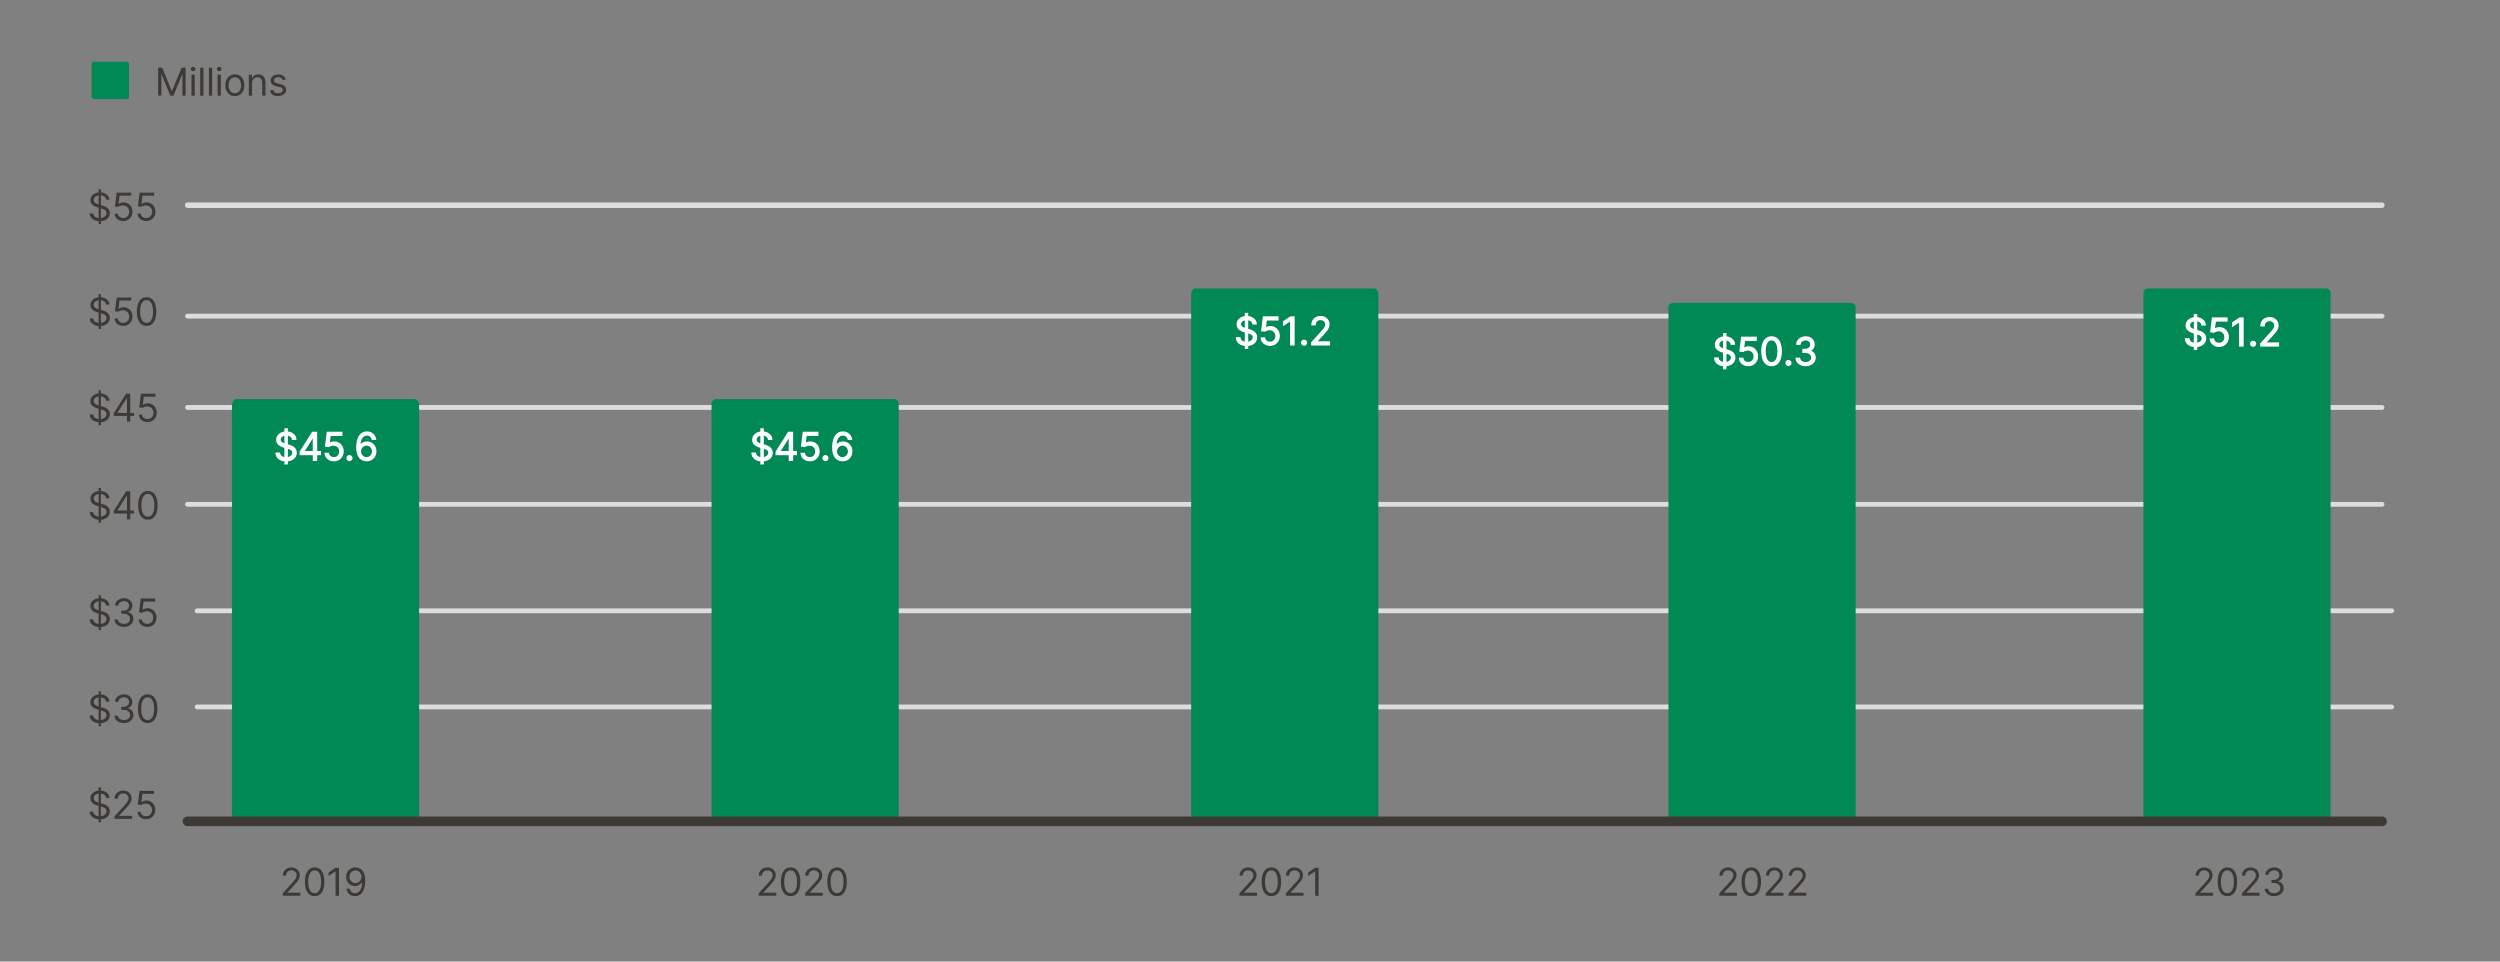 <?xml version="1.0" encoding="UTF-8"?>
<svg xmlns="http://www.w3.org/2000/svg" version="1.1" viewBox="0 0 520 200">
  <rect x="0" y="0" width="520" height="200" fill="#808080" stroke="none"/>
  <defs>
    <style>
      .cls-1 {
        fill: #085;
      }

      .cls-2 {
        fill: #ddd;
      }

      .cls-3 {
        fill: #fff;
      }

      .cls-4 {
        fill: #3d3935;
      }
    </style>
  </defs>
  <!-- Generator: Adobe Illustrator 28.7.1, SVG Export Plug-In . SVG Version: 1.2.0 Build 142)  -->
  <g>
    <g id="Layer_1">
      <rect class="cls-1" x="19.044" y="12.829" width="7.786" height="7.786" rx=".487" ry=".487"/>
      <path class="cls-2" d="M497.467,127.542H40.997c-.276,0-.5-.224-.5-.5s.224-.5.5-.5h456.47c.276,0,.5.224.5.5s-.224.5-.5.5Z"/>
      <path class="cls-2" d="M497.467,147.542H40.997c-.276,0-.5-.224-.5-.5s.224-.5.5-.5h456.47c.276,0,.5.224.5.5s-.224.5-.5.5Z"/>
      <path class="cls-2" d="M495.467,105.396H38.997c-.276,0-.5-.224-.5-.5s.224-.5.5-.5h456.47c.276,0,.5.224.5.5s-.224.5-.5.5Z"/>
      <path class="cls-2" d="M495.467,66.251H38.997c-.276,0-.5-.224-.5-.5s.224-.5.5-.5h456.47c.276,0,.5.224.5.5s-.224.5-.5.5Z"/>
      <path class="cls-2" d="M495.467,85.251H38.997c-.276,0-.5-.224-.5-.5s.224-.5.5-.5h456.47c.276,0,.5.224.5.5s-.224.5-.5.5Z"/>
      <path class="cls-2" d="M495.467,43.251H38.997c-.276,0-.5-.224-.5-.5s.224-.5.5-.5h456.47c.276,0,.5.224.5.5s-.224.5-.5.5Z"/>
      <path class="cls-2" d="M495.467,43.106H38.997c-.276,0-.5-.224-.5-.5s.224-.5.5-.5h456.47c.276,0,.5.224.5.5s-.224.5-.5.5Z"/>
      <path class="cls-1" d="M445.829,60.904c0-.5.436-.904.973-.904h36.985c.538,0,.973.405.973.904v109.446h-38.931V60.904Z"/>
      <path class="cls-3" d="M257.358,103.415v-7.079h.454v7.079h-.454ZM258.776,98.531c-.03-.261-.151-.464-.365-.608-.214-.146-.483-.218-.807-.218-.232,0-.433.036-.603.11-.169.072-.301.171-.395.298-.092.126-.138.269-.138.429,0,.135.031.251.094.348.064.098.148.18.252.246.105.064.218.119.337.163.12.042.235.077.346.105l.553.144c.181.044.366.104.556.18.19.075.366.175.528.298.162.124.293.276.393.459.101.182.152.401.152.655,0,.321-.083.605-.249.855-.164.249-.403.445-.716.589-.311.144-.688.216-1.131.216-.424,0-.791-.067-1.1-.202-.309-.134-.552-.325-.727-.572-.175-.249-.272-.544-.291-.885h.857c.017.205.083.375.199.511.118.135.268.235.451.302.184.064.386.096.605.096.241,0,.456-.037.644-.113.19-.077.339-.184.448-.321.109-.138.164-.299.164-.484,0-.168-.048-.305-.144-.412-.094-.107-.222-.195-.384-.265-.16-.07-.342-.132-.545-.185l-.669-.182c-.454-.123-.813-.305-1.078-.545-.263-.239-.395-.557-.395-.951,0-.326.089-.611.265-.854.177-.243.417-.432.719-.567.303-.136.643-.204,1.023-.204.383,0,.722.067,1.015.201.295.135.527.32.697.556.169.234.258.503.265.807h-.824ZM262.593,102.784c-.38,0-.719-.065-1.018-.196-.296-.131-.531-.312-.705-.545-.172-.234-.264-.505-.277-.813h.868c.011.168.068.313.169.437.103.122.238.216.404.282.166.067.35.1.553.1.223,0,.42-.039.592-.116.173-.077.309-.185.406-.324.098-.14.146-.301.146-.484,0-.19-.049-.357-.146-.5-.096-.146-.237-.26-.423-.343-.184-.083-.407-.125-.669-.125h-.478v-.696h.478c.21,0,.394-.038.553-.113.161-.076.286-.181.376-.315.09-.136.135-.296.135-.478,0-.175-.039-.327-.119-.456-.077-.131-.188-.233-.332-.307-.142-.074-.309-.111-.503-.111-.184,0-.357.035-.517.103-.159.066-.288.162-.387.288-.099.123-.153.272-.16.445h-.827c.009-.306.099-.575.271-.807.173-.232.401-.414.686-.545.284-.131.599-.196.946-.196.363,0,.676.071.94.213.265.14.47.327.614.561.146.235.218.491.216.769.002.317-.087.586-.265.807-.177.221-.413.37-.708.445v.044c.376.057.667.206.874.448.208.241.311.541.309.899.002.311-.085.591-.26.838-.173.247-.41.442-.71.583-.301.14-.644.21-1.032.21ZM265.64,102.707v-.619l1.916-1.985c.205-.216.373-.405.506-.567.134-.164.235-.32.301-.467.067-.147.1-.304.1-.47,0-.188-.044-.35-.133-.487-.089-.138-.209-.244-.362-.318-.153-.075-.326-.113-.517-.113-.202,0-.38.042-.531.125-.151.083-.267.2-.348.351-.081.151-.122.328-.122.531h-.816c0-.345.079-.646.238-.904.159-.258.376-.458.653-.6.276-.144.591-.216.943-.216.356,0,.669.071.94.213.273.14.486.332.639.575.153.241.229.514.229.819,0,.21-.039.416-.119.617-.077.201-.213.425-.406.672-.194.245-.463.543-.807.893l-1.126,1.178v.041h2.55v.733h-3.727ZM270.971,102.759c-.151,0-.281-.054-.39-.161-.109-.109-.163-.239-.163-.392,0-.151.055-.28.163-.387.109-.109.239-.163.39-.163.151,0,.281.055.39.163.109.107.164.236.164.387,0,.101-.026.194-.077.279-.05.083-.116.149-.2.2-.083.05-.175.074-.276.074ZM272.62,102.707v-.619l1.916-1.985c.204-.216.373-.405.506-.567.134-.164.235-.32.301-.467.066-.147.1-.304.1-.47,0-.188-.044-.35-.133-.487-.089-.138-.209-.244-.362-.318-.153-.075-.326-.113-.517-.113-.203,0-.38.042-.531.125-.151.083-.267.2-.348.351-.081.151-.122.328-.122.531h-.816c0-.345.079-.646.238-.904.158-.258.376-.458.653-.6.276-.144.591-.216.943-.216.356,0,.669.071.94.213.273.14.486.332.638.575.153.241.23.514.23.819,0,.21-.039.416-.119.617-.077.201-.213.425-.407.672-.193.245-.462.543-.807.893l-1.125,1.178v.041h2.55v.733h-3.728Z"/>
      <g>
        <path class="cls-1" d="M48.243,84.365c0-.754.436-1.365.973-1.365h36.985c.538,0,.973.611.973,1.365v85.985h-38.931v-85.985Z"/>
        <path class="cls-1" d="M148.004,84.034c0-.571.436-1.034.973-1.034h36.985c.538,0,.973.463.973,1.034v86.316h-38.931v-86.316Z"/>
        <path class="cls-1" d="M247.766,61.051c0-.581.436-1.051.973-1.051h36.985c.538,0,.973.47.973,1.051v109.299h-38.931V61.051Z"/>
        <path class="cls-1" d="M347.041,63.879c0-.486.436-.879.973-.879h36.985c.538,0,.973.393.973.879v106.471h-38.931V63.879Z"/>
      </g>
      <g>
        <path class="cls-4" d="M32.9,14.081h.841l1.978,4.83h.068l1.978-4.83h.841v5.818h-.659v-4.42h-.057l-1.818,4.42h-.636l-1.818-4.42h-.057v4.42h-.659v-5.818Z"/>
        <path class="cls-4" d="M40.175,14.808c-.131,0-.243-.044-.337-.134-.094-.089-.141-.196-.141-.321s.047-.232.141-.321c.094-.089.206-.133.337-.133s.243.044.336.133c.094.089.141.196.141.321s-.047.232-.141.321c-.094.089-.206.134-.336.134ZM39.834,19.899v-4.364h.67v4.364h-.67Z"/>
        <path class="cls-4" d="M42.315,14.081v5.818h-.67v-5.818h.67Z"/>
        <path class="cls-4" d="M44.125,14.081v5.818h-.67v-5.818h.67Z"/>
        <path class="cls-4" d="M45.604,14.808c-.131,0-.243-.044-.337-.134-.094-.089-.141-.196-.141-.321s.047-.232.141-.321c.094-.089.206-.133.337-.133s.243.044.336.133c.094.089.141.196.141.321s-.047.232-.141.321c-.094.089-.206.134-.336.134ZM45.264,19.899v-4.364h.67v4.364h-.67Z"/>
        <path class="cls-4" d="M48.846,19.99c-.394,0-.739-.094-1.035-.281-.297-.188-.528-.45-.693-.787-.166-.337-.249-.731-.249-1.182,0-.455.083-.851.249-1.19.166-.339.396-.602.693-.79.296-.188.641-.281,1.035-.281s.739.094,1.036.281.527.451.693.79c.166.339.249.736.249,1.19,0,.451-.083.845-.249,1.182-.166.337-.397.599-.693.787s-.642.281-1.036.281ZM48.846,19.388c.299,0,.545-.077.739-.23.193-.153.336-.355.429-.605.093-.25.139-.521.139-.812,0-.292-.046-.563-.139-.815-.093-.251-.236-.455-.429-.611-.193-.155-.439-.233-.739-.233s-.545.078-.738.233c-.193.156-.336.359-.429.611-.093.252-.139.524-.139.815,0,.292.046.562.139.812s.236.452.429.605c.193.154.439.23.738.23Z"/>
        <path class="cls-4" d="M52.429,17.274v2.625h-.67v-4.364h.647v.682h.057c.102-.222.257-.4.466-.536.208-.135.477-.203.807-.203.295,0,.554.06.776.18.221.121.394.302.517.545.124.244.185.551.185.922v2.773h-.67v-2.727c0-.343-.089-.61-.267-.803-.178-.192-.422-.289-.733-.289-.214,0-.405.046-.573.139-.167.093-.3.229-.396.406-.097.178-.145.394-.145.648Z"/>
        <path class="cls-4" d="M59.443,16.513l-.603.17c-.038-.101-.093-.198-.166-.294s-.172-.175-.297-.237-.285-.094-.48-.094c-.267,0-.489.061-.667.183-.177.122-.266.277-.266.464,0,.167.061.298.182.395s.311.177.568.242l.648.159c.39.095.681.239.872.434.191.194.287.443.287.749,0,.25-.072.474-.214.67-.143.197-.343.352-.598.466-.256.114-.553.17-.892.17-.445,0-.813-.097-1.105-.29-.292-.193-.477-.476-.554-.847l.636-.159c.061.235.176.411.345.528.169.118.392.176.667.176.312,0,.561-.067.746-.2.185-.134.277-.294.277-.481,0-.152-.053-.279-.159-.382-.106-.103-.269-.18-.488-.231l-.728-.17c-.399-.095-.693-.242-.879-.442s-.28-.45-.28-.751c0-.246.07-.464.209-.653s.33-.338.571-.446c.242-.108.516-.162.823-.162.432,0,.771.095,1.019.284.247.189.423.439.527.75Z"/>
      </g>
      <g>
        <path class="cls-4" d="M22.082,41.535c-.034-.288-.172-.511-.415-.67-.243-.159-.54-.239-.892-.239-.258,0-.482.042-.675.125-.192.083-.342.198-.449.344-.107.146-.161.312-.161.498,0,.155.038.288.112.399s.171.203.288.275c.118.073.241.133.37.179s.247.084.355.112l.591.159c.152.04.321.095.507.165.187.07.365.166.537.286s.313.274.425.461.168.418.168.69c0,.314-.082.599-.246.853-.164.253-.402.455-.716.605-.313.149-.694.224-1.141.224-.417,0-.777-.067-1.081-.202-.304-.134-.542-.322-.716-.562-.173-.24-.271-.52-.294-.838h.727c.019.22.093.401.223.544s.294.249.494.318c.2.069.416.104.646.104.269,0,.51-.044.725-.132.214-.088.383-.211.508-.37s.188-.343.188-.555c0-.193-.054-.351-.162-.472-.108-.121-.25-.22-.426-.295s-.367-.142-.571-.199l-.716-.205c-.455-.131-.814-.317-1.08-.56-.265-.243-.397-.56-.397-.952,0-.326.088-.61.266-.854.177-.243.416-.433.716-.568.3-.135.636-.203,1.007-.203.375,0,.708.067,1,.201.292.133.523.315.695.547.171.231.262.493.271.787h-.682ZM20.514,46.626v-7.272h.466v7.272h-.466Z"/>
        <path class="cls-4" d="M25.63,45.979c-.333,0-.633-.066-.9-.199-.267-.133-.481-.314-.642-.545-.161-.231-.249-.495-.264-.79h.682c.026.263.146.48.359.652s.468.257.766.257c.239,0,.451-.056.638-.167s.333-.266.44-.462c.107-.196.161-.418.161-.666,0-.254-.056-.48-.167-.681-.11-.2-.263-.357-.456-.473-.193-.116-.414-.174-.662-.176-.178-.002-.361.025-.548.081-.188.056-.342.127-.463.214l-.659-.08.352-2.864h3.023v.625h-2.432l-.205,1.716h.034c.12-.095.269-.173.449-.236.18-.062.367-.094.562-.094.356,0,.674.084.953.254.279.17.499.401.659.695.16.293.24.629.24,1.006,0,.371-.083.702-.249.993s-.394.52-.683.688c-.29.167-.62.251-.989.251Z"/>
        <path class="cls-4" d="M30.405,45.979c-.333,0-.633-.066-.9-.199-.267-.133-.481-.314-.642-.545-.161-.231-.249-.495-.264-.79h.682c.026.263.146.48.359.652s.468.257.766.257c.239,0,.451-.056.638-.167s.333-.266.44-.462c.107-.196.161-.418.161-.666,0-.254-.056-.48-.167-.681-.11-.2-.263-.357-.456-.473-.193-.116-.414-.174-.662-.176-.178-.002-.361.025-.548.081-.188.056-.342.127-.463.214l-.659-.08.352-2.864h3.023v.625h-2.432l-.205,1.716h.034c.12-.095.269-.173.449-.236.18-.062.367-.094.562-.094.356,0,.674.084.953.254.279.17.499.401.659.695.16.293.24.629.24,1.006,0,.371-.083.702-.249.993s-.394.52-.683.688c-.29.167-.62.251-.989.251Z"/>
      </g>
      <g>
        <path class="cls-4" d="M22.082,63.346c-.034-.288-.172-.511-.415-.67-.243-.159-.54-.239-.892-.239-.258,0-.482.042-.675.125-.192.083-.342.198-.449.344-.107.146-.161.312-.161.498,0,.155.038.288.112.399s.171.203.288.275c.118.073.241.133.37.179s.247.084.355.112l.591.159c.152.04.321.095.507.165.187.07.365.166.537.286s.313.274.425.461.168.418.168.69c0,.314-.082.599-.246.853-.164.253-.402.455-.716.605-.313.149-.694.224-1.141.224-.417,0-.777-.067-1.081-.202-.304-.134-.542-.322-.716-.562-.173-.24-.271-.52-.294-.838h.727c.019.22.093.401.223.544s.294.249.494.318c.2.069.416.104.646.104.269,0,.51-.044.725-.132.214-.088.383-.211.508-.37s.188-.343.188-.555c0-.193-.054-.351-.162-.472-.108-.121-.25-.22-.426-.295s-.367-.142-.571-.199l-.716-.205c-.455-.131-.814-.317-1.08-.56-.265-.243-.397-.56-.397-.952,0-.326.088-.61.266-.854.177-.243.416-.433.716-.568.3-.135.636-.203,1.007-.203.375,0,.708.067,1,.201.292.133.523.315.695.547.171.231.262.493.271.787h-.682ZM20.514,68.437v-7.272h.466v7.272h-.466Z"/>
        <path class="cls-4" d="M25.63,67.789c-.333,0-.633-.066-.9-.199-.267-.133-.481-.314-.642-.545-.161-.231-.249-.495-.264-.79h.682c.026.263.146.48.359.652s.468.257.766.257c.239,0,.451-.056.638-.167s.333-.266.44-.462c.107-.196.161-.418.161-.666,0-.254-.056-.48-.167-.681-.11-.2-.263-.357-.456-.473-.193-.116-.414-.174-.662-.176-.178-.002-.361.025-.548.081-.188.056-.342.127-.463.214l-.659-.08.352-2.864h3.023v.625h-2.432l-.205,1.716h.034c.12-.095.269-.173.449-.236.18-.062.367-.094.562-.094.356,0,.674.084.953.254.279.17.499.401.659.695.16.293.24.629.24,1.006,0,.371-.083.702-.249.993s-.394.52-.683.688c-.29.167-.62.251-.989.251Z"/>
        <path class="cls-4" d="M30.485,67.789c-.428,0-.792-.117-1.094-.351s-.531-.574-.69-1.02c-.159-.446-.239-.985-.239-1.618,0-.629.08-1.166.24-1.612.16-.446.391-.787.693-1.022.302-.236.665-.354,1.089-.354s.788.118,1.089.354c.302.236.533.577.693,1.022.16.446.24.983.24,1.612,0,.633-.08,1.172-.239,1.618-.159.446-.389.786-.69,1.02s-.666.351-1.094.351ZM30.485,67.164c.424,0,.754-.205.989-.614s.352-.992.352-1.75c0-.504-.053-.933-.161-1.287-.107-.354-.26-.624-.46-.81-.2-.186-.44-.278-.72-.278-.42,0-.749.207-.986.621-.237.414-.355.999-.355,1.754,0,.504.053.932.159,1.284.106.352.259.62.458.804.2.184.441.275.723.275Z"/>
      </g>
      <g>
        <path class="cls-4" d="M22.082,83.346c-.034-.288-.172-.511-.415-.67-.243-.159-.54-.239-.892-.239-.258,0-.482.042-.675.125-.192.083-.342.198-.449.344-.107.146-.161.312-.161.498,0,.155.038.288.112.399s.171.203.288.275c.118.073.241.133.37.179s.247.084.355.112l.591.159c.152.04.321.095.507.165.187.07.365.166.537.286s.313.274.425.461.168.418.168.69c0,.314-.082.599-.246.853-.164.253-.402.455-.716.605-.313.149-.694.224-1.141.224-.417,0-.777-.067-1.081-.202-.304-.134-.542-.322-.716-.562-.173-.24-.271-.52-.294-.838h.727c.019.22.093.401.223.544s.294.249.494.318c.2.069.416.104.646.104.269,0,.51-.044.725-.132.214-.088.383-.211.508-.37s.188-.343.188-.555c0-.193-.054-.351-.162-.472-.108-.121-.25-.22-.426-.295s-.367-.142-.571-.199l-.716-.205c-.455-.131-.814-.317-1.08-.56-.265-.243-.397-.56-.397-.952,0-.326.088-.61.266-.854.177-.243.416-.433.716-.568.3-.135.636-.203,1.007-.203.375,0,.708.067,1,.201.292.133.523.315.695.547.171.231.262.493.271.787h-.682ZM20.514,88.437v-7.272h.466v7.272h-.466Z"/>
        <path class="cls-4" d="M23.675,86.516v-.58l2.557-4.045h.42v.898h-.284l-1.932,3.057v.045h3.443v.625h-4.205ZM26.414,87.709v-5.818h.67v5.818h-.67Z"/>
        <path class="cls-4" d="M30.678,87.789c-.333,0-.633-.066-.9-.199-.267-.133-.481-.314-.642-.545-.161-.231-.249-.495-.264-.79h.682c.026.263.146.48.359.652s.468.257.766.257c.239,0,.451-.056.638-.167s.333-.266.44-.462c.107-.196.161-.418.161-.666,0-.254-.056-.48-.167-.681-.11-.2-.263-.357-.456-.473-.193-.116-.414-.174-.662-.176-.178-.002-.361.025-.548.081-.188.056-.342.127-.463.214l-.659-.08.352-2.864h3.023v.625h-2.432l-.205,1.716h.034c.12-.095.269-.173.449-.236.18-.062.367-.094.562-.094.356,0,.674.084.953.254.279.17.499.401.659.695.16.293.24.629.24,1.006,0,.371-.083.702-.249.993s-.394.52-.683.688c-.29.167-.62.251-.989.251Z"/>
      </g>
      <g>
        <path class="cls-4" d="M22.082,103.651c-.034-.288-.172-.512-.415-.671-.243-.159-.54-.238-.892-.238-.258,0-.482.042-.675.125s-.342.198-.449.344-.161.312-.161.497c0,.155.038.288.112.399.075.11.171.202.288.275.118.073.241.133.37.179.129.047.247.084.355.112l.591.159c.152.04.321.095.507.165s.365.165.537.285.313.274.425.462.168.418.168.69c0,.314-.082.599-.246.853-.164.253-.402.455-.716.604s-.694.225-1.141.225c-.417,0-.777-.067-1.081-.202-.304-.134-.542-.321-.716-.562-.173-.24-.271-.52-.294-.838h.727c.019.22.093.401.223.544.13.144.294.249.494.318.2.069.416.104.646.104.269,0,.51-.044.725-.132.214-.088.383-.211.508-.369s.188-.344.188-.556c0-.193-.054-.351-.162-.472-.108-.121-.25-.22-.426-.295-.176-.076-.367-.143-.571-.199l-.716-.204c-.455-.131-.814-.317-1.08-.56-.265-.243-.397-.561-.397-.952,0-.326.088-.61.266-.854.177-.243.416-.433.716-.568s.636-.203,1.007-.203c.375,0,.708.066,1,.2.292.134.523.315.695.547s.262.493.271.787h-.682ZM20.514,108.742v-7.272h.466v7.272h-.466Z"/>
        <path class="cls-4" d="M23.675,106.821v-.579l2.557-4.046h.42v.898h-.284l-1.932,3.057v.045h3.443v.625h-4.205ZM26.414,108.015v-5.818h.67v5.818h-.67Z"/>
        <path class="cls-4" d="M30.758,108.095c-.428,0-.792-.117-1.094-.352-.301-.233-.531-.573-.69-1.02s-.239-.985-.239-1.618c0-.629.08-1.166.24-1.612.16-.445.391-.786.693-1.022.302-.235.665-.354,1.089-.354s.788.118,1.089.354c.302.236.533.577.693,1.022.16.446.24.983.24,1.612,0,.633-.08,1.172-.239,1.618s-.389.786-.69,1.02c-.301.234-.666.352-1.094.352ZM30.758,107.47c.424,0,.754-.205.989-.614s.352-.992.352-1.75c0-.504-.053-.933-.161-1.286-.107-.354-.26-.624-.46-.811-.2-.186-.44-.278-.72-.278-.42,0-.749.207-.986.621s-.355.999-.355,1.754c0,.504.053.933.159,1.284.106.353.259.62.458.805.2.184.441.275.723.275Z"/>
      </g>
      <g>
        <path class="cls-4" d="M22.082,125.958c-.034-.288-.172-.512-.415-.671-.243-.159-.54-.238-.892-.238-.258,0-.482.042-.675.125s-.342.198-.449.344-.161.312-.161.497c0,.155.038.288.112.399.075.11.171.202.288.275.118.073.241.133.37.179.129.047.247.084.355.112l.591.159c.152.04.321.095.507.165s.365.165.537.285.313.274.425.462.168.418.168.69c0,.314-.082.599-.246.853-.164.253-.402.455-.716.604s-.694.225-1.141.225c-.417,0-.777-.067-1.081-.202-.304-.134-.542-.321-.716-.562-.173-.24-.271-.52-.294-.838h.727c.019.22.093.401.223.544.13.144.294.249.494.318.2.069.416.104.646.104.269,0,.51-.044.725-.132.214-.088.383-.211.508-.369s.188-.344.188-.556c0-.193-.054-.351-.162-.472-.108-.121-.25-.22-.426-.295-.176-.076-.367-.143-.571-.199l-.716-.204c-.455-.131-.814-.317-1.08-.56-.265-.243-.397-.561-.397-.952,0-.326.088-.61.266-.854.177-.243.416-.433.716-.568s.636-.203,1.007-.203c.375,0,.708.066,1,.2.292.134.523.315.695.547s.262.493.271.787h-.682ZM20.514,131.049v-7.272h.466v7.272h-.466Z"/>
        <path class="cls-4" d="M25.778,130.401c-.375,0-.709-.064-1.001-.193-.293-.129-.525-.309-.696-.538-.171-.23-.265-.498-.28-.803h.716c.015.188.08.349.193.484.114.135.262.24.446.313.184.074.388.111.611.111.25,0,.472-.044.665-.131.193-.087.345-.208.455-.363s.165-.336.165-.54c0-.214-.053-.403-.159-.567-.106-.163-.261-.292-.466-.385s-.455-.139-.75-.139h-.466v-.625h.466c.231,0,.434-.042.609-.125.175-.084.312-.201.412-.353.099-.151.149-.329.149-.534,0-.197-.043-.368-.13-.514-.087-.146-.21-.26-.368-.342-.158-.081-.344-.122-.558-.122-.201,0-.39.037-.567.109-.177.073-.321.179-.433.315-.112.138-.172.303-.182.496h-.682c.011-.305.104-.572.276-.803.172-.23.398-.409.677-.538s.587-.193.922-.193c.36,0,.668.072.926.218.257.145.456.335.594.572.138.236.208.492.208.767,0,.328-.086.607-.257.838-.171.231-.404.392-.697.48v.046c.367.061.654.216.861.467.206.251.31.562.31.931,0,.316-.086.6-.257.851s-.405.448-.7.593c-.295.144-.632.216-1.008.216Z"/>
        <path class="cls-4" d="M30.633,130.401c-.333,0-.633-.066-.9-.199s-.481-.314-.642-.545c-.161-.231-.249-.495-.264-.79h.682c.026.263.146.48.359.651.213.172.468.258.766.258.239,0,.451-.056.638-.168.187-.111.333-.266.44-.462.107-.195.161-.418.161-.666,0-.254-.056-.48-.167-.681-.11-.199-.263-.357-.456-.473-.193-.115-.414-.174-.662-.176-.178-.002-.361.024-.548.081-.188.056-.342.127-.463.214l-.659-.079.352-2.864h3.023v.625h-2.432l-.205,1.717h.034c.12-.095.269-.174.449-.236.18-.062.367-.094.562-.094.356,0,.674.085.953.254.279.17.499.401.659.695.16.293.24.629.24,1.006,0,.371-.083.702-.249.992-.166.291-.394.521-.683.688-.29.168-.62.252-.989.252Z"/>
      </g>
      <g>
        <path class="cls-4" d="M22.082,165.958c-.034-.288-.172-.512-.415-.671-.243-.159-.54-.238-.892-.238-.258,0-.482.042-.675.125s-.342.198-.449.344-.161.312-.161.497c0,.155.038.288.112.399.075.11.171.202.288.275.118.073.241.133.37.179.129.047.247.084.355.112l.591.159c.152.04.321.095.507.165s.365.165.537.285.313.274.425.462.168.418.168.69c0,.314-.082.599-.246.853-.164.253-.402.455-.716.604s-.694.225-1.141.225c-.417,0-.777-.067-1.081-.202-.304-.134-.542-.321-.716-.562-.173-.24-.271-.52-.294-.838h.727c.019.22.093.401.223.544.13.144.294.249.494.318.2.069.416.104.646.104.269,0,.51-.044.725-.132.214-.088.383-.211.508-.369s.188-.344.188-.556c0-.193-.054-.351-.162-.472-.108-.121-.25-.22-.426-.295-.176-.076-.367-.143-.571-.199l-.716-.204c-.455-.131-.814-.317-1.08-.56-.265-.243-.397-.561-.397-.952,0-.326.088-.61.266-.854.177-.243.416-.433.716-.568s.636-.203,1.007-.203c.375,0,.708.066,1,.2.292.134.523.315.695.547s.262.493.271.787h-.682ZM20.514,171.049v-7.272h.466v7.272h-.466Z"/>
        <path class="cls-4" d="M23.812,170.321v-.511l1.921-2.103c.225-.246.411-.461.557-.644s.254-.355.325-.517c.071-.162.106-.332.106-.511,0-.204-.049-.381-.146-.531-.098-.149-.231-.265-.399-.347-.168-.081-.358-.122-.568-.122-.224,0-.418.046-.584.138-.166.093-.293.221-.384.386-.09.164-.135.357-.135.579h-.67c0-.341.079-.64.236-.897s.372-.459.644-.603c.271-.144.577-.216.916-.216.341,0,.643.072.906.216s.47.338.619.582c.15.245.225.517.225.815,0,.215-.038.423-.115.627-.077.203-.209.43-.397.679s-.449.553-.783.91l-1.307,1.398v.045h2.705v.625h-3.671Z"/>
        <path class="cls-4" d="M30.383,170.401c-.333,0-.633-.066-.9-.199s-.481-.314-.642-.545c-.161-.231-.249-.495-.264-.79h.682c.026.263.146.48.359.651.213.172.468.258.766.258.239,0,.451-.056.638-.168.187-.111.333-.266.44-.462.107-.195.161-.418.161-.666,0-.254-.056-.48-.167-.681-.11-.199-.263-.357-.456-.473-.193-.115-.414-.174-.662-.176-.178-.002-.361.024-.548.081-.188.056-.342.127-.463.214l-.659-.079.352-2.864h3.023v.625h-2.432l-.205,1.717h.034c.12-.095.269-.174.449-.236.18-.062.367-.094.562-.094.356,0,.674.085.953.254.279.17.499.401.659.695.16.293.24.629.24,1.006,0,.371-.083.702-.249.992-.166.291-.394.521-.683.688-.29.168-.62.252-.989.252Z"/>
      </g>
      <g>
        <path class="cls-4" d="M22.082,145.958c-.034-.288-.172-.512-.415-.671-.243-.159-.54-.238-.892-.238-.258,0-.482.042-.675.125s-.342.198-.449.344-.161.312-.161.497c0,.155.038.288.112.399.075.11.171.202.288.275.118.073.241.133.37.179.129.047.247.084.355.112l.591.159c.152.04.321.095.507.165s.365.165.537.285.313.274.425.462.168.418.168.69c0,.314-.082.599-.246.853-.164.253-.402.455-.716.604s-.694.225-1.141.225c-.417,0-.777-.067-1.081-.202-.304-.134-.542-.321-.716-.562-.173-.24-.271-.52-.294-.838h.727c.019.22.093.401.223.544.13.144.294.249.494.318.2.069.416.104.646.104.269,0,.51-.044.725-.132.214-.088.383-.211.508-.369s.188-.344.188-.556c0-.193-.054-.351-.162-.472-.108-.121-.25-.22-.426-.295-.176-.076-.367-.143-.571-.199l-.716-.204c-.455-.131-.814-.317-1.08-.56-.265-.243-.397-.561-.397-.952,0-.326.088-.61.266-.854.177-.243.416-.433.716-.568s.636-.203,1.007-.203c.375,0,.708.066,1,.2.292.134.523.315.695.547s.262.493.271.787h-.682ZM20.514,151.049v-7.272h.466v7.272h-.466Z"/>
        <path class="cls-4" d="M25.778,150.401c-.375,0-.709-.064-1.001-.193-.293-.129-.525-.309-.696-.538-.171-.23-.265-.498-.28-.803h.716c.015.188.08.349.193.484.114.135.262.24.446.313.184.074.388.111.611.111.25,0,.472-.044.665-.131.193-.087.345-.208.455-.363s.165-.336.165-.54c0-.214-.053-.403-.159-.567-.106-.163-.261-.292-.466-.385s-.455-.139-.75-.139h-.466v-.625h.466c.231,0,.434-.042.609-.125.175-.084.312-.201.412-.353.099-.151.149-.329.149-.534,0-.197-.043-.368-.13-.514-.087-.146-.21-.26-.368-.342-.158-.081-.344-.122-.558-.122-.201,0-.39.037-.567.109-.177.073-.321.179-.433.315-.112.138-.172.303-.182.496h-.682c.011-.305.104-.572.276-.803.172-.23.398-.409.677-.538s.587-.193.922-.193c.36,0,.668.072.926.218.257.145.456.335.594.572.138.236.208.492.208.767,0,.328-.086.607-.257.838-.171.231-.404.392-.697.48v.046c.367.061.654.216.861.467.206.251.31.562.31.931,0,.316-.086.6-.257.851s-.405.448-.7.593c-.295.144-.632.216-1.008.216Z"/>
        <path class="cls-4" d="M30.712,150.401c-.428,0-.792-.117-1.094-.352-.301-.233-.531-.573-.69-1.02s-.239-.985-.239-1.618c0-.629.08-1.166.24-1.612.16-.445.391-.786.693-1.022.302-.235.665-.354,1.089-.354s.788.118,1.089.354c.302.236.533.577.693,1.022.16.446.24.983.24,1.612,0,.633-.08,1.172-.239,1.618s-.389.786-.69,1.02c-.301.234-.666.352-1.094.352ZM30.712,149.776c.424,0,.754-.205.989-.614s.352-.992.352-1.75c0-.504-.053-.933-.161-1.286-.107-.354-.26-.624-.46-.811-.2-.186-.44-.278-.72-.278-.42,0-.749.207-.986.621s-.355.999-.355,1.754c0,.504.053.933.159,1.284.106.353.259.62.458.805.2.184.441.275.723.275Z"/>
      </g>
      <g>
        <path class="cls-4" d="M58.797,186.321v-.511l1.921-2.103c.225-.246.411-.461.557-.644s.254-.355.325-.517c.071-.162.106-.332.106-.511,0-.204-.049-.381-.146-.531-.098-.149-.231-.265-.399-.347-.168-.081-.358-.122-.568-.122-.224,0-.418.046-.584.138-.166.093-.293.221-.384.386-.09.164-.135.357-.135.579h-.67c0-.341.079-.64.236-.897s.372-.459.644-.603c.271-.144.577-.216.916-.216.341,0,.643.072.906.216s.47.338.619.582c.15.245.225.517.225.815,0,.215-.038.423-.115.627-.077.203-.209.43-.397.679s-.449.553-.783.91l-1.307,1.398v.045h2.705v.625h-3.671Z"/>
        <path class="cls-4" d="M65.448,186.401c-.428,0-.792-.117-1.094-.352-.301-.233-.531-.573-.69-1.02s-.239-.985-.239-1.618c0-.629.08-1.166.24-1.612.16-.445.391-.786.693-1.022.302-.235.665-.354,1.089-.354s.788.118,1.089.354c.302.236.533.577.693,1.022.16.446.24.983.24,1.612,0,.633-.08,1.172-.239,1.618s-.389.786-.69,1.02c-.301.234-.666.352-1.094.352ZM65.448,185.776c.424,0,.754-.205.989-.614s.352-.992.352-1.75c0-.504-.053-.933-.161-1.286-.107-.354-.26-.624-.46-.811-.2-.186-.44-.278-.72-.278-.42,0-.749.207-.986.621s-.355.999-.355,1.754c0,.504.053.933.159,1.284.106.353.259.62.458.805.2.184.441.275.723.275Z"/>
        <path class="cls-4" d="M70.508,180.503v5.818h-.705v-5.079h-.034l-1.42.943v-.716l1.455-.967h.705Z"/>
        <path class="cls-4" d="M73.942,180.424c.239.002.477.047.716.137.239.089.457.236.653.441.197.205.355.485.475.84.119.354.179.798.179,1.332,0,.517-.048.976-.146,1.376-.098.401-.238.738-.42,1.014-.183.274-.404.482-.665.625-.26.142-.554.213-.882.213-.326,0-.616-.065-.871-.195-.254-.129-.463-.311-.625-.542-.162-.232-.266-.502-.311-.809h.693c.062.268.187.487.374.661.187.173.433.26.74.26.449,0,.803-.196,1.064-.588.26-.393.391-.946.391-1.662h-.045c-.106.159-.232.296-.378.412-.146.115-.308.204-.486.267-.178.062-.368.094-.568.094-.333,0-.639-.083-.916-.249-.277-.165-.499-.394-.665-.685-.166-.29-.249-.623-.249-.998,0-.356.08-.683.24-.979.16-.297.385-.533.676-.709.291-.177.633-.262,1.027-.256ZM73.942,181.049c-.239,0-.453.06-.644.178s-.341.277-.452.478c-.111.199-.166.421-.166.663s.053.463.16.66c.107.198.254.355.44.472s.399.175.638.175c.18,0,.348-.035.503-.106s.292-.169.408-.293c.117-.124.208-.265.274-.423.066-.158.099-.323.099-.496,0-.228-.054-.44-.163-.639-.109-.199-.259-.36-.449-.483-.19-.123-.407-.185-.649-.185Z"/>
      </g>
      <g>
        <path class="cls-4" d="M157.797,186.321v-.511l1.921-2.103c.225-.246.411-.461.557-.644s.254-.355.325-.517c.071-.162.106-.332.106-.511,0-.204-.049-.381-.146-.531-.098-.149-.231-.265-.399-.347-.168-.081-.358-.122-.568-.122-.224,0-.418.046-.584.138-.166.093-.293.221-.384.386-.09.164-.135.357-.135.579h-.67c0-.341.079-.64.236-.897s.372-.459.644-.603c.271-.144.577-.216.916-.216.341,0,.643.072.906.216s.47.338.619.582c.15.245.225.517.225.815,0,.215-.038.423-.115.627-.077.203-.209.43-.397.679s-.449.553-.783.91l-1.307,1.398v.045h2.705v.625h-3.671Z"/>
        <path class="cls-4" d="M164.448,186.401c-.428,0-.792-.117-1.094-.352-.301-.233-.531-.573-.69-1.02s-.239-.985-.239-1.618c0-.629.08-1.166.24-1.612.16-.445.391-.786.693-1.022.302-.235.665-.354,1.089-.354s.788.118,1.089.354c.302.236.533.577.693,1.022.16.446.24.983.24,1.612,0,.633-.08,1.172-.239,1.618s-.389.786-.69,1.02c-.301.234-.666.352-1.094.352ZM164.448,185.776c.424,0,.754-.205.989-.614s.352-.992.352-1.75c0-.504-.053-.933-.161-1.286-.107-.354-.26-.624-.46-.811-.2-.186-.44-.278-.72-.278-.42,0-.749.207-.986.621s-.355.999-.355,1.754c0,.504.053.933.159,1.284.106.353.259.62.458.805.2.184.441.275.723.275Z"/>
        <path class="cls-4" d="M167.462,186.321v-.511l1.921-2.103c.225-.246.411-.461.557-.644s.254-.355.325-.517c.071-.162.106-.332.106-.511,0-.204-.049-.381-.146-.531-.098-.149-.231-.265-.399-.347-.168-.081-.358-.122-.568-.122-.224,0-.418.046-.584.138-.166.093-.293.221-.384.386-.09.164-.135.357-.135.579h-.67c0-.341.079-.64.236-.897s.372-.459.644-.603c.271-.144.577-.216.916-.216.341,0,.643.072.906.216s.47.338.619.582c.15.245.225.517.225.815,0,.215-.038.423-.115.627-.077.203-.209.43-.397.679s-.449.553-.783.91l-1.307,1.398v.045h2.705v.625h-3.671Z"/>
        <path class="cls-4" d="M174.113,186.401c-.428,0-.792-.117-1.094-.352-.301-.233-.531-.573-.69-1.02s-.239-.985-.239-1.618c0-.629.08-1.166.24-1.612.16-.445.391-.786.693-1.022.302-.235.665-.354,1.089-.354s.788.118,1.089.354c.302.236.533.577.693,1.022.16.446.24.983.24,1.612,0,.633-.08,1.172-.239,1.618s-.389.786-.69,1.02c-.301.234-.666.352-1.094.352ZM174.113,185.776c.424,0,.754-.205.989-.614s.352-.992.352-1.75c0-.504-.053-.933-.161-1.286-.107-.354-.26-.624-.46-.811-.2-.186-.44-.278-.72-.278-.42,0-.749.207-.986.621s-.355.999-.355,1.754c0,.504.053.933.159,1.284.106.353.259.62.458.805.2.184.441.275.723.275Z"/>
      </g>
      <g>
        <path class="cls-4" d="M257.797,186.321v-.511l1.921-2.103c.225-.246.411-.461.557-.644s.254-.355.325-.517c.071-.162.106-.332.106-.511,0-.204-.049-.381-.146-.531-.098-.149-.231-.265-.399-.347-.168-.081-.358-.122-.568-.122-.224,0-.418.046-.584.138-.166.093-.293.221-.384.386-.09.164-.135.357-.135.579h-.67c0-.341.079-.64.236-.897s.372-.459.644-.603c.271-.144.577-.216.916-.216.341,0,.643.072.906.216s.47.338.619.582c.15.245.225.517.225.815,0,.215-.037.423-.115.627-.076.203-.209.43-.397.679-.188.249-.449.553-.783.91l-1.307,1.398v.045h2.705v.625h-3.671Z"/>
        <path class="cls-4" d="M264.448,186.401c-.429,0-.792-.117-1.094-.352-.302-.233-.531-.573-.69-1.02s-.238-.985-.238-1.618c0-.629.08-1.166.24-1.612.16-.445.391-.786.693-1.022.301-.235.664-.354,1.089-.354s.788.118,1.089.354c.303.236.533.577.693,1.022.16.446.24.983.24,1.612,0,.633-.079,1.172-.238,1.618s-.389.786-.69,1.02c-.302.234-.665.352-1.094.352ZM264.448,185.776c.425,0,.754-.205.989-.614.234-.409.352-.992.352-1.75,0-.504-.053-.933-.16-1.286-.107-.354-.261-.624-.461-.811-.199-.186-.439-.278-.72-.278-.421,0-.749.207-.985.621-.237.414-.355.999-.355,1.754,0,.504.053.933.159,1.284.106.353.259.62.458.805.2.184.441.275.724.275Z"/>
        <path class="cls-4" d="M267.463,186.321v-.511l1.92-2.103c.226-.246.411-.461.557-.644.146-.183.255-.355.326-.517.07-.162.105-.332.105-.511,0-.204-.049-.381-.146-.531-.098-.149-.231-.265-.399-.347-.168-.081-.357-.122-.568-.122-.223,0-.418.046-.584.138-.166.093-.293.221-.383.386-.09.164-.135.357-.135.579h-.671c0-.341.079-.64.235-.897.158-.258.372-.459.645-.603.271-.144.576-.216.916-.216s.643.072.906.216c.263.144.469.338.619.582.149.245.225.517.225.815,0,.215-.039.423-.115.627-.077.203-.209.43-.398.679-.188.249-.449.553-.782.91l-1.307,1.398v.045h2.704v.625h-3.67Z"/>
        <path class="cls-4" d="M274.261,180.503v5.818h-.704v-5.079h-.035l-1.42.943v-.716l1.455-.967h.704Z"/>
      </g>
      <g>
        <path class="cls-4" d="M357.617,186.321v-.511l1.921-2.103c.225-.246.41-.461.557-.644.146-.183.254-.355.325-.517.071-.162.106-.332.106-.511,0-.204-.049-.381-.146-.531-.098-.149-.23-.265-.399-.347-.168-.081-.357-.122-.567-.122-.224,0-.419.046-.584.138-.166.093-.294.221-.384.386-.09.164-.135.357-.135.579h-.671c0-.341.079-.64.236-.897s.371-.459.644-.603c.271-.144.577-.216.916-.216.341,0,.643.072.906.216.263.144.47.338.619.582.149.245.225.517.225.815,0,.215-.038.423-.115.627-.077.203-.209.43-.397.679s-.449.553-.783.91l-1.307,1.398v.045h2.705v.625h-3.671Z"/>
        <path class="cls-4" d="M364.268,186.401c-.428,0-.792-.117-1.094-.352-.301-.233-.531-.573-.69-1.02s-.238-.985-.238-1.618c0-.629.08-1.166.24-1.612.16-.445.391-.786.693-1.022.302-.235.665-.354,1.089-.354.425,0,.788.118,1.09.354.302.236.533.577.693,1.022.16.446.24.983.24,1.612,0,.633-.08,1.172-.239,1.618s-.389.786-.69,1.02c-.301.234-.665.352-1.094.352ZM364.268,185.776c.425,0,.754-.205.989-.614.234-.409.352-.992.352-1.75,0-.504-.053-.933-.16-1.286-.107-.354-.261-.624-.46-.811-.2-.186-.44-.278-.721-.278-.42,0-.749.207-.985.621-.237.414-.355.999-.355,1.754,0,.504.053.933.159,1.284.106.353.259.62.459.805.199.184.44.275.723.275Z"/>
        <path class="cls-4" d="M367.282,186.321v-.511l1.921-2.103c.225-.246.41-.461.557-.644.146-.183.254-.355.325-.517.071-.162.106-.332.106-.511,0-.204-.049-.381-.146-.531-.098-.149-.23-.265-.399-.347-.168-.081-.357-.122-.567-.122-.224,0-.419.046-.584.138-.166.093-.294.221-.384.386-.09.164-.135.357-.135.579h-.671c0-.341.079-.64.236-.897s.371-.459.644-.603c.271-.144.577-.216.916-.216.341,0,.643.072.906.216.263.144.47.338.619.582.149.245.225.517.225.815,0,.215-.038.423-.115.627-.077.203-.209.43-.397.679s-.449.553-.783.91l-1.307,1.398v.045h2.705v.625h-3.671Z"/>
        <path class="cls-4" d="M372.034,186.321v-.511l1.921-2.103c.226-.246.411-.461.557-.644.146-.183.255-.355.325-.517.071-.162.106-.332.106-.511,0-.204-.049-.381-.146-.531-.098-.149-.231-.265-.399-.347-.169-.081-.358-.122-.568-.122-.224,0-.418.046-.584.138-.166.093-.293.221-.384.386-.09.164-.135.357-.135.579h-.67c0-.341.078-.64.235-.897s.372-.459.644-.603.577-.216.916-.216c.341,0,.644.072.906.216.264.144.47.338.619.582.15.245.225.517.225.815,0,.215-.038.423-.115.627-.076.203-.209.43-.397.679s-.449.553-.782.91l-1.307,1.398v.045h2.704v.625h-3.671Z"/>
      </g>
      <g>
        <path class="cls-4" d="M456.648,186.321v-.511l1.921-2.103c.226-.246.411-.461.557-.644.146-.183.255-.355.325-.517.071-.162.106-.332.106-.511,0-.204-.049-.381-.146-.531-.098-.149-.231-.265-.399-.347-.169-.081-.358-.122-.568-.122-.224,0-.418.046-.584.138-.166.093-.293.221-.384.386-.09.164-.135.357-.135.579h-.67c0-.341.078-.64.235-.897s.372-.459.644-.603.577-.216.916-.216c.341,0,.644.072.906.216.264.144.47.338.619.582.15.245.225.517.225.815,0,.215-.038.423-.115.627-.076.203-.209.43-.397.679s-.449.553-.782.91l-1.307,1.398v.045h2.704v.625h-3.671Z"/>
        <path class="cls-4" d="M463.3,186.401c-.429,0-.793-.117-1.094-.352-.302-.233-.531-.573-.69-1.02s-.239-.985-.239-1.618c0-.629.08-1.166.24-1.612.16-.445.392-.786.693-1.022.302-.235.665-.354,1.09-.354.424,0,.787.118,1.089.354.303.236.533.577.693,1.022.16.446.24.983.24,1.612,0,.633-.079,1.172-.238,1.618s-.39.786-.69,1.02c-.302.234-.666.352-1.094.352ZM463.3,185.776c.424,0,.754-.205.988-.614.235-.409.353-.992.353-1.75,0-.504-.054-.933-.161-1.286-.106-.354-.26-.624-.46-.811-.199-.186-.439-.278-.72-.278-.421,0-.749.207-.986.621-.236.414-.354.999-.354,1.754,0,.504.053.933.159,1.284.105.353.259.62.458.805.2.184.441.275.724.275Z"/>
        <path class="cls-4" d="M466.313,186.321v-.511l1.921-2.103c.226-.246.411-.461.557-.644.146-.183.255-.355.325-.517.071-.162.106-.332.106-.511,0-.204-.049-.381-.146-.531-.098-.149-.231-.265-.399-.347-.169-.081-.358-.122-.568-.122-.224,0-.418.046-.584.138-.166.093-.293.221-.384.386-.09.164-.135.357-.135.579h-.67c0-.341.078-.64.235-.897s.372-.459.644-.603.577-.216.916-.216c.341,0,.644.072.906.216.264.144.47.338.619.582.15.245.225.517.225.815,0,.215-.038.423-.115.627-.076.203-.209.43-.397.679s-.449.553-.782.91l-1.307,1.398v.045h2.704v.625h-3.671Z"/>
        <path class="cls-4" d="M473.032,186.401c-.375,0-.709-.064-1.001-.193-.293-.129-.525-.309-.696-.538-.172-.23-.265-.498-.28-.803h.716c.016.188.08.349.193.484.114.135.263.24.446.313.184.074.388.111.61.111.25,0,.472-.044.665-.131s.345-.208.455-.363c.109-.155.164-.336.164-.54,0-.214-.053-.403-.159-.567-.105-.163-.261-.292-.466-.385-.204-.093-.454-.139-.75-.139h-.466v-.625h.466c.231,0,.435-.042.609-.125.176-.084.312-.201.412-.353s.149-.329.149-.534c0-.197-.044-.368-.131-.514-.087-.146-.21-.26-.368-.342-.158-.081-.344-.122-.558-.122-.201,0-.39.037-.567.109-.177.073-.321.179-.433.315-.112.138-.173.303-.182.496h-.683c.012-.305.104-.572.276-.803.172-.23.397-.409.677-.538s.587-.193.922-.193c.36,0,.669.072.927.218.257.145.455.335.594.572.138.236.207.492.207.767,0,.328-.086.607-.257.838-.172.231-.404.392-.697.48v.046c.367.061.654.216.86.467s.31.562.31.931c0,.316-.086.6-.257.851-.172.251-.405.448-.7.593-.296.144-.632.216-1.009.216Z"/>
      </g>
      <g>
        <g>
          <path class="cls-3" d="M458.006,67.604c-.034-.288-.173-.511-.415-.67s-.54-.239-.892-.239c-.258,0-.482.042-.675.125-.192.083-.342.198-.449.344-.106.146-.16.312-.16.498,0,.155.037.288.112.399.074.111.171.203.288.275.117.073.24.133.369.179s.247.084.355.112l.591.159c.151.04.32.095.507.165.187.07.365.166.537.286.171.12.312.274.425.461.111.188.168.418.168.69,0,.314-.082.599-.246.853-.164.253-.402.455-.716.605-.313.149-.694.224-1.141.224-.417,0-.777-.067-1.081-.202-.304-.134-.543-.322-.716-.562-.174-.24-.271-.52-.294-.838h.727c.02.22.094.401.224.544s.294.249.494.318c.2.069.415.104.646.104.269,0,.51-.044.725-.132.214-.088.383-.211.508-.37s.188-.343.188-.555c0-.193-.054-.351-.161-.472-.108-.121-.25-.22-.427-.295-.176-.076-.366-.142-.571-.199l-.716-.205c-.454-.131-.814-.317-1.079-.56-.266-.243-.397-.56-.397-.952,0-.326.088-.61.266-.854.177-.243.415-.433.716-.568.3-.135.636-.203,1.007-.203.375,0,.708.067,1,.201.292.133.523.315.694.547.172.231.262.493.271.787h-.682ZM456.438,72.694v-7.272h.466v7.272h-.466Z"/>
          <path class="cls-3" d="M457.028,72.819h-.716v-.642c-.29-.028-.551-.094-.779-.195-.323-.143-.582-.346-.767-.604-.187-.257-.293-.561-.317-.902l-.009-.134h.975l.01.114c.018.194.08.348.192.471.116.128.262.222.442.284.081.028.166.05.253.066v-1.912l-.137-.039c-.472-.136-.852-.333-1.129-.587-.291-.266-.438-.617-.438-1.044,0-.352.098-.664.29-.927.188-.26.446-.465.765-.608.201-.091.418-.153.649-.186v-.676h.716v.663c.271.028.521.094.745.197.311.142.561.339.743.586.186.25.285.538.296.856l.004.129h-.922l-.013-.11c-.03-.251-.147-.441-.359-.581-.143-.093-.308-.157-.494-.19v1.781l.135.037c.153.04.323.095.519.168.195.074.385.175.564.3.186.13.34.298.461.5.123.208.186.462.186.755,0,.337-.09.647-.266.92-.177.272-.435.491-.768.65-.239.114-.519.188-.831.219v.643ZM456.562,72.569h.216v-.376c-.07.003-.144.002-.216,0v.376ZM456.562,71.943c.072.003.146.002.216-0v-.387c-.07.002-.144.004-.216,0v.387ZM454.714,70.592c.035.239.121.454.256.64.158.221.382.396.665.521.197.088.425.146.678.173v-.396c-.115-.019-.228-.046-.335-.083-.219-.076-.402-.194-.546-.353-.124-.137-.205-.306-.24-.503h-.478ZM457.028,71.53v.395c.273-.029.516-.094.724-.193.29-.139.514-.327.665-.56.149-.232.226-.496.226-.785,0-.248-.051-.458-.15-.626-.103-.171-.233-.313-.39-.423-.162-.113-.334-.205-.509-.271-.185-.069-.351-.123-.494-.161l-.071-.019v.422c.183.053.356.116.519.185.191.082.35.192.47.327.129.145.193.331.193.555,0,.24-.072.453-.215.633-.138.174-.325.312-.558.408-.128.052-.265.09-.409.113ZM456.562,71.306c.072.004.146.004.216-0v-1.807l-.216-.062v1.869ZM457.028,69.571v1.706c.111-.021.216-.051.314-.091.191-.08.346-.191.457-.332.107-.137.16-.293.16-.478,0-.163-.042-.291-.13-.389-.096-.107-.225-.196-.382-.264-.132-.056-.272-.108-.42-.153ZM456.562,69.177l.216.062v-.418l-.216-.058v.415ZM456.312,66.226c-.194.031-.378.084-.546.161-.279.126-.503.304-.666.528-.163.223-.242.478-.242.78,0,.359.117.641.356.86.249.228.596.407,1.029.532l.068.02v-.416c-.055-.018-.111-.037-.17-.058-.138-.049-.27-.114-.394-.191-.133-.083-.242-.188-.325-.312-.089-.13-.134-.288-.134-.468,0-.211.062-.404.185-.571.12-.164.289-.293.5-.385.104-.045.217-.079.338-.101v-.378ZM456.562,68.503c.003.001.006.002.009.002l.207.056v-1.74c-.074-.003-.146-.002-.216.003v1.679ZM456.312,66.858c-.085.019-.165.044-.238.076-.171.074-.305.176-.398.303-.091.125-.136.264-.136.423,0,.131.029.239.091.329.063.096.148.176.251.24.108.068.225.124.345.167.029.011.058.021.086.03v-1.568ZM458.111,67.479h.441c-.027-.217-.105-.41-.237-.587-.157-.213-.374-.384-.646-.508-.193-.088-.408-.146-.642-.173v.383c.238.037.449.115.631.235.242.159.394.377.452.65ZM456.562,66.199v.375c.07-.004.142-.005.216-.002v-.376c-.07-.001-.145.001-.216.004ZM456.562,65.547v.401c.07-.003.144-.006.216-.003v-.398h-.216Z"/>
        </g>
        <g>
          <path class="cls-3" d="M461.554,72.047c-.333,0-.633-.066-.9-.199-.267-.133-.481-.314-.642-.545-.161-.231-.249-.495-.265-.79h.682c.026.263.146.48.359.652s.469.257.766.257c.239,0,.451-.056.638-.167s.334-.266.44-.462c.107-.196.161-.418.161-.666,0-.254-.056-.48-.167-.681-.11-.2-.263-.357-.455-.473-.193-.116-.414-.174-.662-.176-.179-.002-.361.025-.549.081-.188.056-.342.127-.463.214l-.659-.08.353-2.864h3.022v.625h-2.432l-.204,1.716h.033c.12-.095.27-.173.449-.236s.367-.094.562-.094c.356,0,.674.084.953.254.279.17.499.401.659.695s.24.629.24,1.006c0,.371-.083.702-.249.993-.165.291-.394.52-.683.688-.29.167-.62.251-.989.251Z"/>
          <path class="cls-3" d="M461.554,72.172c-.351,0-.672-.071-.956-.212-.286-.143-.518-.34-.688-.586-.174-.249-.271-.537-.287-.854l-.007-.132h.927l.011.112c.023.23.126.416.313.567.189.152.421.229.688.229.218,0,.405-.049.573-.15.167-.1.301-.239.395-.414.098-.177.146-.381.146-.606,0-.231-.051-.439-.151-.62-.099-.179-.236-.322-.41-.426-.173-.104-.374-.157-.599-.159-.177-.002-.338.023-.512.076-.173.051-.316.117-.426.196l-.04.028-.832-.101.382-3.098h3.258v.875h-2.445l-.162,1.364c.087-.048.184-.09.288-.126.192-.067.396-.101.604-.101.378,0,.721.091,1.018.272.298.181.534.431.704.742s.256.669.256,1.066c0,.392-.089.747-.266,1.055-.175.308-.42.555-.729.734-.309.178-.662.268-1.052.268ZM459.885,70.638c.03.219.107.418.229.594.146.211.347.381.595.505.249.123.533.186.845.186.346,0,.657-.079.927-.235s.483-.372.637-.641c.154-.271.232-.583.232-.931,0-.354-.076-.672-.225-.946-.149-.272-.355-.49-.615-.648-.257-.157-.557-.236-.888-.236-.181,0-.355.029-.521.087-.165.057-.304.13-.413.216l-.034.027h-.217l.233-1.966h2.418v-.375h-2.787l-.323,2.63.487.059c.126-.083.28-.151.46-.204.196-.059.394-.082.585-.086.27.002.514.067.726.194.211.127.38.302.5.52.121.218.183.467.183.741,0,.269-.06.513-.177.726-.116.214-.279.385-.485.509-.205.123-.441.185-.702.185-.325,0-.609-.096-.844-.285-.209-.167-.339-.377-.389-.624h-.437Z"/>
        </g>
        <g>
          <path class="cls-3" d="M466.557,66.149v5.818h-.704v-5.08h-.034l-1.421.943v-.716l1.455-.966h.704Z"/>
          <path class="cls-3" d="M466.682,72.092h-.954v-4.994l-1.455.966v-1.016l1.542-1.024h.867v6.068ZM465.978,71.842h.454v-5.568h-.541l-1.368.908v.416l1.258-.835h.197v5.08Z"/>
        </g>
        <g>
          <path class="cls-3" d="M468.639,72.013c-.14,0-.26-.05-.36-.15-.101-.101-.15-.221-.15-.361s.05-.26.15-.361.221-.15.36-.15c.141,0,.261.05.361.15s.15.221.15.361c0,.093-.023.178-.069.255-.047.078-.108.14-.185.187-.077.046-.163.069-.258.069Z"/>
          <path class="cls-3" d="M468.639,72.138c-.173,0-.324-.063-.448-.187-.125-.124-.188-.275-.188-.449s.062-.325.187-.449c.252-.248.65-.247.899,0,.124.124.187.275.187.449,0,.114-.029.222-.087.319-.058.096-.134.173-.227.23-.098.058-.206.087-.323.087ZM468.639,71.115c-.106,0-.195.037-.271.114-.077.077-.114.166-.114.272s.037.196.114.272c.129.128.322.148.465.062.059-.036.105-.083.142-.144.035-.058.052-.121.052-.191,0-.107-.037-.196-.114-.272-.076-.077-.165-.114-.272-.114Z"/>
        </g>
        <g>
          <path class="cls-3" d="M470.256,71.967v-.511l1.921-2.103c.225-.246.41-.46.557-.644.146-.183.254-.355.325-.517.071-.162.106-.332.106-.51,0-.205-.049-.381-.146-.531-.098-.149-.23-.265-.399-.347-.168-.081-.357-.122-.567-.122-.224,0-.419.046-.584.138-.166.092-.294.22-.384.385-.09.165-.135.358-.135.58h-.671c0-.341.079-.64.236-.898.157-.257.371-.458.644-.602.271-.144.577-.216.916-.216.341,0,.643.072.906.216.263.144.47.338.619.582.149.245.225.516.225.815,0,.214-.038.423-.115.626s-.209.43-.397.679-.449.552-.783.91l-1.307,1.398v.045h2.705v.625h-3.671Z"/>
          <path class="cls-3" d="M474.052,72.092h-3.921v-.685l1.954-2.139c.223-.244.408-.458.551-.637.138-.173.241-.337.309-.489.063-.145.096-.299.096-.46,0-.181-.041-.333-.126-.463-.086-.132-.2-.23-.35-.302-.311-.151-.754-.145-1.036.012-.146.082-.256.191-.335.335-.079.146-.119.32-.119.52v.125h-.921v-.125c0-.362.086-.686.255-.963s.401-.495.691-.647c.289-.153.616-.231.975-.231.359,0,.685.078.966.231.282.154.506.365.666.626.161.264.243.561.243.881,0,.229-.041.455-.123.671-.082.216-.222.455-.415.71-.19.252-.457.562-.791.92l-1.153,1.233h2.585v.875ZM470.381,71.842h3.421v-.375h-2.705v-.22l.033-.036,1.307-1.398c.329-.352.59-.655.775-.9.179-.237.307-.455.38-.648.071-.188.107-.383.107-.582,0-.274-.069-.526-.206-.75-.138-.224-.33-.405-.572-.537-.244-.133-.529-.201-.847-.201-.316,0-.605.068-.857.202-.25.132-.45.319-.596.557-.125.206-.197.443-.214.708h.422c.015-.191.063-.364.146-.515.101-.185.246-.331.433-.435.353-.196.881-.203,1.267-.019.188.091.339.223.449.391.111.17.167.372.167.6,0,.195-.039.384-.117.561-.075.171-.19.354-.342.544-.146.183-.336.401-.562.65l-1.889,2.066v.338Z"/>
        </g>
      </g>
      <g>
        <g>
          <path class="cls-3" d="M360.08,71.604c-.034-.288-.172-.511-.414-.67-.243-.159-.541-.239-.893-.239-.258,0-.482.042-.675.125-.192.083-.342.198-.448.344-.107.146-.161.312-.161.498,0,.155.038.288.112.399s.171.203.288.275c.118.073.241.133.37.179s.246.084.354.112l.591.159c.152.04.32.095.508.165.186.07.365.166.536.286s.313.274.425.461.168.418.168.69c0,.314-.082.599-.246.853-.164.253-.402.455-.716.605-.313.149-.694.224-1.141.224-.417,0-.776-.067-1.081-.202-.304-.134-.543-.322-.716-.562-.173-.24-.271-.52-.294-.838h.727c.02.22.094.401.224.544s.294.249.494.318c.2.069.415.104.646.104.269,0,.511-.044.725-.132.214-.088.384-.211.509-.37s.188-.343.188-.555c0-.193-.055-.351-.162-.472-.108-.121-.25-.22-.426-.295-.177-.076-.367-.142-.572-.199l-.715-.205c-.455-.131-.814-.317-1.08-.56-.266-.243-.397-.56-.397-.952,0-.326.089-.61.266-.854.177-.243.415-.433.716-.568.301-.135.636-.203,1.007-.203.375,0,.708.067,1,.201.292.133.523.315.694.547.172.231.262.493.271.787h-.682ZM358.512,76.694v-7.272h.467v7.272h-.467Z"/>
          <path class="cls-3" d="M359.104,76.819h-.717v-.642c-.289-.029-.55-.094-.779-.195-.323-.143-.582-.346-.767-.604-.187-.259-.293-.562-.317-.902l-.009-.134h.975l.01.114c.018.194.08.348.192.471.116.128.262.222.442.284.081.028.166.05.253.066v-1.912l-.136-.039c-.471-.135-.852-.333-1.13-.587-.291-.266-.438-.617-.438-1.044,0-.35.098-.662.289-.927.189-.26.447-.465.766-.609.201-.091.419-.153.649-.186v-.676h.717v.663c.271.028.521.094.744.196.311.142.561.339.743.586.186.25.285.538.296.856l.004.129h-.922l-.013-.11c-.03-.252-.147-.442-.358-.581-.143-.093-.308-.157-.494-.19v1.782l.134.036c.149.039.32.094.52.168.197.075.387.176.564.301.186.131.341.299.46.5.123.208.186.461.186.754,0,.337-.09.647-.266.92-.177.272-.435.491-.768.65-.239.114-.518.188-.83.219v.643ZM358.637,76.569h.217v-.376c-.071.002-.144.003-.217,0v.376ZM358.637,75.943c.073.001.146.002.217-0v-.387c-.071.003-.144.003-.217,0v.387ZM356.788,74.592c.035.238.121.453.256.64.158.221.382.396.665.521.198.087.425.146.678.173v-.396c-.115-.019-.228-.046-.335-.083-.219-.076-.402-.194-.546-.353-.124-.137-.205-.306-.24-.503h-.478ZM359.104,75.53v.396c.273-.03.516-.094.723-.193.29-.139.514-.327.665-.56.149-.232.226-.496.226-.785,0-.248-.051-.458-.15-.626-.102-.17-.232-.312-.39-.423-.16-.112-.331-.204-.508-.271-.19-.071-.353-.124-.495-.16l-.07-.019v.422c.182.053.355.115.518.185.191.082.35.192.47.327.129.146.194.332.194.555,0,.24-.072.453-.215.633-.137.174-.325.311-.559.408-.127.052-.264.09-.408.113ZM358.637,75.306c.073.002.146.003.217-0v-1.807l-.217-.062v1.869ZM359.104,73.571v1.705c.111-.021.216-.051.312-.091.193-.08.348-.191.459-.332.107-.137.16-.293.16-.478,0-.163-.043-.29-.131-.389-.096-.107-.224-.196-.382-.264-.132-.056-.272-.108-.419-.153ZM358.637,73.177l.217.062v-.418l-.217-.058v.415ZM358.387,70.226c-.194.031-.377.085-.547.161-.278.126-.502.304-.665.528-.163.224-.242.479-.242.78,0,.359.117.641.356.86.251.228.598.407,1.03.532l.067.019v-.415c-.054-.018-.11-.037-.169-.058-.137-.049-.27-.113-.394-.19-.134-.083-.243-.188-.326-.312-.089-.132-.134-.29-.134-.468,0-.212.062-.404.186-.572.119-.163.287-.292.499-.384.104-.045.217-.079.338-.101v-.378ZM358.637,72.503c.003.001.006.002.009.002l.208.056v-1.741c-.072-.003-.146-.002-.217.003v1.679ZM358.387,70.858c-.085.019-.165.044-.238.076-.171.074-.305.176-.397.303-.092.125-.137.264-.137.424,0,.13.03.238.091.33.063.095.148.175.251.239.109.068.227.125.346.167.029.01.058.021.085.03v-1.568ZM360.186,71.479h.441c-.027-.217-.105-.41-.237-.587-.157-.213-.374-.384-.646-.508-.192-.088-.407-.146-.641-.172v.382c.237.037.449.116.631.235.241.159.393.377.451.65ZM358.637,70.199v.375c.071-.003.146-.005.217-.002v-.376c-.074-.003-.146-0-.217.004ZM358.637,69.547v.402c.072-.004.144-.005.217-.004v-.398h-.217Z"/>
        </g>
        <g>
          <path class="cls-3" d="M363.629,76.047c-.334,0-.634-.066-.9-.199-.268-.133-.482-.314-.643-.545-.161-.231-.249-.495-.264-.79h.682c.025.263.146.48.359.652s.468.257.766.257c.238,0,.451-.056.637-.167.188-.112.334-.266.441-.462.106-.196.16-.418.16-.666,0-.254-.056-.48-.166-.681-.111-.2-.264-.357-.456-.473-.193-.116-.414-.174-.662-.176-.179-.002-.36.025-.548.081-.188.056-.342.127-.463.214l-.66-.08.353-2.864h3.022v.625h-2.432l-.204,1.716h.034c.119-.095.269-.173.449-.236.18-.062.367-.094.562-.094.355,0,.674.084.953.254.279.17.498.401.658.695s.24.629.24,1.006c0,.371-.083.702-.248.993-.166.291-.395.52-.684.688-.29.167-.619.251-.988.251Z"/>
          <path class="cls-3" d="M363.629,76.172c-.352,0-.673-.071-.956-.212-.286-.142-.519-.339-.689-.586-.174-.25-.271-.538-.286-.855l-.007-.131h.927l.011.113c.022.229.125.415.313.567.192.154.417.229.688.229.215,0,.407-.05.572-.149.169-.101.299-.237.396-.415.096-.177.145-.38.145-.606,0-.23-.051-.439-.15-.62-.1-.179-.238-.322-.411-.426s-.374-.157-.599-.159c-.164-.008-.335.023-.511.076-.173.051-.316.117-.426.196l-.04.028-.833-.101.382-3.098h3.258v.875h-2.445l-.162,1.364c.087-.048.184-.09.289-.127.192-.067.396-.101.604-.101.378,0,.721.091,1.018.272.297.18.533.43.703.742.17.311.256.669.256,1.066,0,.391-.089.746-.265,1.054-.176.309-.422.556-.729.734-.309.178-.662.268-1.051.268ZM361.959,74.638c.03.218.106.417.229.594.146.211.348.381.596.505.248.123.532.186.845.186.345,0,.656-.079.926-.235.269-.156.483-.372.638-.641.153-.271.231-.583.231-.931,0-.354-.076-.672-.225-.946-.149-.273-.355-.491-.614-.648-.257-.157-.557-.236-.888-.236-.181,0-.355.029-.521.087-.166.057-.305.13-.412.215l-.034.027h-.219l.233-1.966h2.418v-.375h-2.787l-.323,2.63.488.059c.126-.083.28-.151.46-.204.196-.059.39-.083.584-.086.27.002.514.067.726.194.211.126.379.301.501.519.12.219.182.469.182.742,0,.268-.059.512-.176.726-.118.216-.281.387-.486.51-.204.123-.44.185-.701.185-.325,0-.609-.096-.844-.285-.209-.168-.34-.378-.389-.624h-.438Z"/>
        </g>
        <g>
          <path class="cls-3" d="M368.483,76.047c-.429,0-.792-.117-1.094-.351s-.531-.574-.69-1.02c-.159-.446-.238-.985-.238-1.618,0-.629.08-1.166.24-1.612.16-.446.391-.787.693-1.022.301-.236.664-.354,1.089-.354s.788.118,1.089.354c.303.236.533.577.693,1.022.16.446.24.983.24,1.612,0,.633-.079,1.172-.238,1.618-.159.446-.389.786-.69,1.02s-.665.351-1.094.351ZM368.483,75.422c.425,0,.754-.205.989-.614.234-.409.352-.992.352-1.75,0-.504-.053-.933-.16-1.287-.107-.354-.261-.624-.461-.81-.199-.186-.439-.278-.72-.278-.421,0-.749.207-.985.621-.237.414-.355.999-.355,1.754,0,.504.053.932.159,1.284s.259.62.458.804c.2.184.441.275.724.275Z"/>
          <path class="cls-3" d="M368.483,76.172c-.453,0-.848-.127-1.17-.377-.319-.247-.565-.609-.732-1.076-.162-.457-.245-1.015-.245-1.66,0-.64.083-1.197.248-1.654.167-.467.414-.83.733-1.079.322-.252.715-.38,1.166-.38s.844.128,1.166.381c.319.249.566.611.733,1.078.165.458.248,1.015.248,1.655,0,.645-.083,1.203-.245,1.66-.167.467-.413.83-.732,1.076-.322.25-.717.377-1.17.377ZM368.483,70.194c-.395,0-.734.11-1.012.327-.282.22-.501.545-.653.967-.154.43-.232.958-.232,1.57,0,.616.078,1.146.231,1.576.15.421.368.746.648.963.282.218.615.325,1.018.325s.735-.106,1.018-.325c.28-.217.498-.542.648-.963.153-.43.231-.96.231-1.576,0-.611-.078-1.14-.232-1.57-.152-.421-.371-.747-.653-.966-.277-.217-.617-.328-1.012-.328ZM368.483,75.547c-.313,0-.585-.104-.809-.308-.214-.199-.38-.488-.493-.86-.108-.361-.164-.805-.164-1.32,0-.774.125-1.386.372-1.816.259-.454.627-.684,1.094-.684.312,0,.583.105.805.312.216.2.382.491.495.865.11.362.166.807.166,1.323,0,.776-.124,1.386-.368,1.812-.258.449-.628.677-1.098.677ZM368.483,70.808c-.376,0-.662.183-.877.558-.225.393-.339.962-.339,1.692,0,.491.052.911.154,1.248.099.329.241.581.423.749.178.163.387.242.639.242.38,0,.668-.18.881-.551.223-.388.335-.956.335-1.688,0-.491-.052-.912-.154-1.25-.101-.331-.244-.585-.427-.754-.177-.165-.385-.245-.635-.245Z"/>
        </g>
        <g>
          <path class="cls-3" d="M371.998,76.013c-.141,0-.261-.05-.361-.15-.1-.101-.15-.221-.15-.361s.051-.26.15-.361c.101-.101.221-.15.361-.15.14,0,.26.05.36.15s.151.221.151.361c0,.093-.023.178-.07.255-.047.078-.107.14-.185.187s-.163.069-.257.069Z"/>
          <path class="cls-3" d="M371.998,76.138c-.174,0-.325-.063-.449-.187-.125-.125-.188-.276-.188-.449s.062-.324.187-.449c.249-.249.647-.25.899-0.0.124.125.188.276.188.449,0,.115-.029.223-.088.32-.058.096-.135.173-.228.229-.097.058-.204.087-.321.087ZM371.998,75.115c-.107,0-.196.037-.272.114-.077.077-.114.167-.114.272s.037.195.114.273c.129.128.322.148.465.062.059-.035.104-.083.142-.144.035-.059.053-.121.053-.191,0-.106-.037-.195-.115-.272-.076-.077-.165-.114-.271-.114Z"/>
        </g>
        <g>
          <path class="cls-3" d="M375.58,76.047c-.375,0-.709-.064-1.001-.193-.293-.128-.524-.308-.696-.538-.172-.23-.265-.498-.279-.803h.715c.016.188.08.349.193.484.114.135.263.24.446.314.185.074.388.111.61.111.25,0,.473-.043.666-.131.192-.087.344-.208.454-.363s.165-.335.165-.54c0-.214-.053-.403-.16-.567-.105-.164-.261-.292-.465-.385-.205-.093-.455-.139-.75-.139h-.467v-.625h.467c.23,0,.434-.042.609-.125.175-.083.312-.201.412-.353.099-.151.148-.329.148-.534,0-.197-.043-.369-.131-.514-.087-.146-.209-.26-.367-.341-.158-.081-.345-.122-.559-.122-.201,0-.39.037-.566.109-.178.073-.322.178-.434.315s-.172.303-.182.496h-.682c.011-.305.104-.572.275-.802.172-.23.398-.41.678-.539s.586-.193.922-.193c.359,0,.668.073.926.218.258.145.455.335.594.572s.207.492.207.767c0,.328-.086.607-.257.838s-.403.391-.697.48v.046c.367.061.654.216.86.467.207.251.311.561.311.93,0,.316-.086.6-.258.851s-.404.448-.7.592c-.296.144-.632.216-1.009.216Z"/>
          <path class="cls-3" d="M375.58,76.172c-.391,0-.745-.069-1.052-.204-.31-.136-.561-.33-.746-.578-.186-.249-.288-.542-.304-.872l-.006-.131h.961l.01.115c.013.163.067.298.164.415.101.119.234.213.397.278.36.145.847.131,1.178-.018.171-.078.308-.186.404-.322.095-.135.142-.288.142-.468,0-.192-.046-.355-.14-.499-.093-.143-.23-.257-.412-.339-.188-.085-.423-.128-.698-.128h-.592v-.875h.592c.211,0,.398-.038.556-.113.156-.075.274-.175.361-.308.086-.132.128-.285.128-.465,0-.177-.037-.324-.113-.45-.075-.127-.18-.224-.317-.294-.272-.14-.689-.144-1.02-.008-.158.065-.287.159-.385.278-.095.117-.145.256-.153.423l-.006.119h-.931l.005-.129c.012-.328.112-.622.3-.873.184-.245.428-.439.726-.577.295-.136.623-.205.975-.205.379,0,.711.079.987.234.274.154.49.362.64.618.149.254.225.533.225.83,0,.353-.095.66-.281.912-.126.17-.283.306-.471.406.256.09.467.235.63.434.225.272.339.612.339,1.009,0,.341-.094.651-.279.922-.185.268-.437.481-.749.634-.312.152-.67.229-1.063.229ZM373.74,74.638c.03.227.11.425.243.603.158.212.376.38.646.499.275.121.595.183.951.183.355,0,.676-.068.954-.203.277-.135.49-.315.651-.551.157-.229.236-.491.236-.78,0-.342-.092-.621-.282-.851-.186-.226-.449-.368-.784-.423l-.104-.018v-.245l.089-.027c.27-.082.477-.224.633-.435.154-.208.232-.465.232-.764,0-.255-.062-.486-.189-.704-.128-.217-.312-.394-.548-.526-.237-.134-.528-.202-.864-.202-.315,0-.608.061-.869.182-.261.12-.473.289-.63.5-.132.176-.213.378-.241.603h.435c.026-.17.093-.321.197-.449.123-.153.286-.271.482-.353.397-.163.892-.156,1.229.017.179.092.319.223.418.389.099.163.148.357.148.578,0,.228-.057.43-.169.602-.111.17-.267.304-.463.397-.191.091-.415.137-.663.137h-.342v.375h.342c.312,0,.581.051.802.15.226.103.4.248.519.431.119.183.18.396.18.635,0,.231-.063.437-.188.612-.122.173-.292.309-.504.405-.394.178-.952.191-1.374.022-.201-.081-.368-.198-.496-.35-.105-.126-.175-.274-.207-.44h-.469Z"/>
        </g>
      </g>
      <g>
        <g>
          <path class="cls-3" d="M260.608,67.378c-.034-.288-.172-.511-.415-.67-.243-.159-.54-.239-.892-.239-.258,0-.482.042-.675.125-.192.083-.342.198-.449.344-.107.146-.161.312-.161.498,0,.155.038.288.112.399s.171.203.288.275c.118.073.241.133.37.179s.247.084.355.112l.591.159c.152.04.321.095.507.165.187.07.365.166.537.286s.313.274.425.461c.111.188.168.418.168.69,0,.314-.082.599-.246.853-.164.253-.403.455-.716.605-.313.149-.694.224-1.141.224-.417,0-.777-.067-1.081-.202-.304-.134-.542-.322-.716-.562-.173-.24-.271-.52-.294-.838h.727c.019.22.093.401.223.544s.294.249.494.318c.2.069.416.104.646.104.269,0,.51-.044.725-.132.214-.088.383-.211.508-.37s.188-.343.188-.555c0-.193-.054-.351-.162-.472-.108-.121-.25-.22-.426-.295s-.367-.142-.571-.199l-.716-.205c-.455-.131-.814-.317-1.08-.56-.265-.243-.397-.56-.397-.952,0-.326.088-.61.266-.854.177-.243.416-.433.716-.568.3-.135.636-.203,1.007-.203.375,0,.708.067,1,.201.292.133.523.315.695.547.172.231.262.493.271.787h-.682ZM259.04,72.469v-7.272h.466v7.272h-.466Z"/>
          <path class="cls-3" d="M259.631,72.594h-.716v-.642c-.29-.028-.551-.094-.78-.195-.323-.143-.581-.346-.767-.604-.187-.259-.293-.562-.317-.902l-.01-.134h.976l.01.114c.017.193.079.348.191.471.115.126.264.222.442.284.081.028.166.05.253.066v-1.912l-.137-.039c-.472-.136-.852-.333-1.13-.587-.291-.266-.438-.618-.438-1.044,0-.351.098-.663.29-.927.189-.259.446-.464.766-.608.201-.091.418-.153.649-.186v-.676h.716v.663c.271.028.521.094.745.196.31.142.56.339.743.586.186.25.285.538.296.856l.004.129h-.922l-.013-.11c-.03-.251-.147-.441-.359-.581-.142-.093-.307-.157-.494-.19v1.782l.135.036c.153.04.323.095.519.168.195.074.385.175.564.3.185.13.34.298.461.5.123.208.186.462.186.755,0,.337-.09.647-.266.92-.177.272-.435.491-.768.65-.24.114-.518.188-.831.219v.643ZM259.165,72.344h.216v-.376c-.071.001-.145.002-.216,0v.376ZM259.165,71.718c.072.002.146.003.216-0v-.387c-.071.002-.145.003-.216,0v.387ZM257.315,70.367c.036.239.122.454.256.64.159.221.383.397.665.521.198.088.425.146.678.173v-.396c-.116-.019-.228-.046-.335-.083-.219-.076-.403-.195-.546-.353-.124-.137-.205-.306-.24-.503h-.479ZM259.631,71.305v.396c.273-.029.516-.094.723-.193.291-.139.515-.328.666-.56.149-.232.226-.496.226-.785,0-.248-.051-.458-.15-.626-.103-.171-.234-.314-.39-.423-.162-.114-.333-.205-.509-.271-.188-.07-.349-.123-.495-.161l-.07-.019v.422c.182.053.356.115.518.185.191.082.35.192.47.327.128.144.193.331.193.555,0,.24-.072.453-.214.633-.138.174-.326.311-.559.408-.127.052-.264.09-.409.113ZM259.165,71.081c.072.003.146.004.216-0v-1.807l-.216-.062v1.869ZM259.631,69.346v1.706c.111-.021.216-.051.313-.091.193-.08.347-.191.458-.332.108-.137.161-.293.161-.478,0-.163-.042-.291-.13-.389-.096-.107-.225-.196-.382-.264-.131-.056-.272-.108-.419-.153ZM259.165,68.952l.216.062v-.418l-.216-.058v.415ZM258.915,66c-.195.031-.377.084-.547.161-.279.126-.503.304-.666.528-.163.223-.242.479-.242.78,0,.359.117.64.357.86.25.228.596.407,1.03.532l.068.02v-.416c-.055-.018-.111-.037-.17-.058-.137-.049-.269-.113-.393-.191-.132-.082-.242-.187-.326-.312-.089-.131-.134-.289-.134-.469,0-.212.062-.404.185-.571.12-.164.289-.293.5-.385.104-.045.217-.079.338-.101v-.378ZM259.165,68.278c.003 0.0.006.001.009.002l.207.056v-1.741c-.072-.002-.146-.002-.216.003v1.68ZM258.915,66.633c-.085.019-.165.044-.239.076-.17.074-.304.176-.397.303-.092.125-.136.264-.136.423,0,.131.03.238.091.329.064.095.148.176.25.239.109.068.226.124.346.167.029.011.058.021.085.03v-1.568ZM260.714,67.253h.441c-.027-.217-.105-.41-.237-.587-.158-.213-.375-.384-.646-.508-.192-.088-.407-.146-.641-.172v.382c.238.037.449.115.631.235.242.159.394.377.452.65ZM259.165,65.974v.375c.071-.003.145-.004.216-.002v-.376c-.073-.001-.146,0-.216.004ZM259.165,65.322v.401c.071-.003.144-.004.216-.003v-.398h-.216Z"/>
        </g>
        <g>
          <path class="cls-3" d="M264.156,71.822c-.333,0-.633-.066-.9-.199-.267-.133-.481-.314-.642-.545-.161-.231-.249-.495-.265-.79h.682c.026.263.146.48.359.652s.469.257.766.257c.239,0,.451-.056.638-.167s.334-.266.44-.462c.107-.196.161-.418.161-.666,0-.254-.056-.48-.167-.681-.11-.2-.263-.357-.455-.473-.193-.116-.414-.174-.662-.176-.179-.002-.361.025-.549.081-.188.056-.342.127-.463.214l-.659-.08.353-2.864h3.022v.625h-2.432l-.204,1.716h.033c.12-.095.27-.173.449-.236s.367-.094.562-.094c.356,0,.674.084.953.254.279.17.499.401.659.695s.24.629.24,1.006c0,.371-.083.702-.249.993-.165.291-.394.52-.683.688-.29.167-.62.251-.989.251Z"/>
          <path class="cls-3" d="M264.156,71.947c-.351,0-.672-.071-.956-.212-.286-.143-.518-.34-.688-.586-.174-.249-.271-.537-.287-.854l-.007-.132h.927l.011.112c.023.23.126.416.313.567.189.152.421.229.688.229.218,0,.405-.049.573-.15.167-.1.301-.239.395-.414.098-.177.146-.381.146-.606,0-.231-.051-.439-.151-.62-.099-.179-.236-.322-.41-.426-.173-.104-.374-.157-.599-.159-.164 0-.338.023-.512.076-.173.051-.316.117-.426.196l-.04.028-.832-.101.382-3.098h3.258v.875h-2.445l-.162,1.364c.087-.048.184-.09.288-.126.192-.067.396-.101.604-.101.378,0,.721.091,1.018.272.298.181.534.431.704.742s.256.669.256,1.066c0,.392-.089.747-.266,1.055-.175.308-.42.555-.729.734-.309.178-.662.268-1.052.268ZM262.487,70.413c.03.219.107.418.229.594.146.211.347.381.595.505.249.123.533.186.845.186.346,0,.657-.079.927-.235s.483-.372.637-.641c.154-.271.232-.583.232-.931,0-.354-.076-.672-.225-.946-.149-.272-.355-.49-.615-.648-.257-.157-.557-.236-.888-.236-.181,0-.355.029-.521.087-.165.057-.304.13-.413.216l-.034.027h-.217l.233-1.966h2.418v-.375h-2.787l-.323,2.63.487.059c.126-.083.28-.151.46-.204.196-.06.395-.079.585-.086.27.002.514.067.726.194.211.127.38.302.5.52.121.218.183.467.183.741,0,.268-.06.513-.177.726-.116.214-.279.385-.485.509-.205.123-.441.185-.702.185-.325,0-.609-.096-.844-.285-.209-.167-.339-.377-.389-.624h-.437Z"/>
        </g>
        <g>
          <path class="cls-3" d="M269.159,65.924v5.818h-.704v-5.08h-.034l-1.421.943v-.716l1.455-.966h.704Z"/>
          <path class="cls-3" d="M269.284,71.867h-.954v-4.994l-1.455.966v-1.016l1.542-1.024h.867v6.068ZM268.58,71.617h.454v-5.568h-.541l-1.368.908v.416l1.258-.835h.197v5.08Z"/>
        </g>
        <g>
          <path class="cls-3" d="M271.241,71.788c-.14,0-.26-.05-.36-.15-.101-.101-.15-.221-.15-.361s.05-.26.15-.361.221-.15.36-.15c.141,0,.261.05.361.15s.15.221.15.361c0,.093-.023.178-.069.255-.047.078-.108.14-.185.187-.077.046-.163.069-.258.069Z"/>
          <path class="cls-3" d="M271.241,71.913c-.173,0-.324-.063-.448-.187-.125-.124-.188-.275-.188-.449s.062-.325.187-.449c.251-.249.65-.247.899,0,.124.124.187.275.187.449,0,.114-.029.222-.087.319-.058.096-.134.173-.227.23-.098.058-.206.087-.323.087ZM271.241,70.89c-.106,0-.195.037-.271.114-.077.077-.114.166-.114.272s.037.196.114.272c.127.128.322.148.465.062.059-.036.105-.083.142-.144.035-.058.052-.121.052-.191,0-.107-.037-.196-.114-.272-.076-.077-.165-.114-.272-.114Z"/>
        </g>
        <g>
          <path class="cls-3" d="M272.858,71.742v-.511l1.921-2.103c.225-.246.41-.46.557-.644.146-.183.254-.355.325-.517.071-.162.106-.332.106-.51,0-.205-.049-.381-.146-.531-.098-.149-.23-.265-.399-.347-.168-.081-.357-.122-.567-.122-.224,0-.419.046-.584.138-.166.092-.294.22-.384.385-.09.165-.135.358-.135.58h-.671c0-.341.079-.64.236-.898.157-.257.371-.458.644-.602.271-.144.577-.216.916-.216.341,0,.643.072.906.216.263.144.47.338.619.582.149.245.225.516.225.815,0,.214-.038.423-.115.626s-.209.43-.397.679-.449.552-.783.91l-1.307,1.398v.045h2.705v.625h-3.671Z"/>
          <path class="cls-3" d="M276.654,71.867h-3.921v-.685l.032-.036,1.921-2.103c.224-.244.409-.458.552-.637.138-.173.241-.337.309-.489.063-.145.096-.299.096-.46,0-.181-.041-.333-.126-.463-.086-.132-.2-.23-.35-.302-.311-.151-.754-.145-1.036.012-.146.082-.256.191-.335.335-.079.146-.119.32-.119.52v.125h-.921v-.125c0-.362.086-.686.255-.963s.401-.495.691-.647c.289-.153.616-.231.975-.231.359,0,.685.078.966.231.282.154.506.365.666.626.161.264.243.561.243.881,0,.229-.041.455-.123.671-.082.216-.222.455-.415.71-.19.252-.457.562-.791.92l-1.153,1.233h2.585v.875ZM272.983,71.617h3.421v-.375h-2.705v-.22l.033-.036,1.307-1.398c.329-.352.59-.655.775-.9.179-.237.307-.455.38-.648.071-.188.107-.383.107-.582,0-.274-.069-.526-.206-.75-.138-.224-.33-.405-.572-.537-.244-.133-.529-.201-.847-.201-.316,0-.605.068-.857.202-.25.132-.45.319-.596.557-.125.206-.197.443-.214.708h.422c.015-.191.063-.364.146-.515.101-.185.246-.331.433-.435.352-.196.881-.203,1.267-.019.188.091.339.223.449.391.111.17.167.372.167.6,0,.195-.039.384-.117.561-.075.171-.19.354-.342.544-.146.183-.336.401-.562.65l-1.889,2.066v.338Z"/>
        </g>
      </g>
      <g>
        <g>
          <path class="cls-3" d="M60.848,91.387c-.034-.288-.172-.511-.415-.67-.243-.159-.54-.239-.892-.239-.258,0-.482.042-.675.125-.192.083-.342.198-.449.344-.107.146-.161.312-.161.498,0,.155.038.288.112.399s.171.203.288.275c.118.073.241.133.37.179s.247.084.355.112l.591.159c.152.04.321.095.507.165.187.07.365.166.537.286s.313.274.425.461.168.418.168.69c0,.314-.082.599-.246.853-.164.253-.402.455-.716.605-.313.149-.694.224-1.141.224-.417,0-.777-.067-1.081-.202-.304-.134-.542-.322-.716-.562-.173-.24-.271-.52-.294-.838h.727c.019.22.093.401.223.544s.294.249.494.318c.2.069.416.104.646.104.269,0,.51-.044.725-.132.214-.088.383-.211.508-.37s.188-.343.188-.555c0-.193-.054-.351-.162-.472-.108-.121-.25-.22-.426-.295s-.367-.142-.571-.199l-.716-.205c-.455-.131-.814-.317-1.08-.56-.265-.243-.397-.56-.397-.952,0-.326.088-.61.266-.854.177-.243.416-.433.716-.568.3-.135.636-.203,1.007-.203.375,0,.708.067,1,.201.292.133.523.315.695.547.171.231.262.493.271.787h-.682ZM59.28,96.478v-7.272h.466v7.272h-.466Z"/>
          <path class="cls-3" d="M59.871,96.603h-.716v-.642c-.29-.028-.551-.094-.78-.195-.323-.143-.581-.346-.767-.604-.187-.259-.293-.562-.317-.902l-.01-.134h.976l.01.114c.017.193.079.348.191.471.115.126.264.222.442.284.081.028.166.05.253.066v-1.912l-.137-.039c-.472-.136-.852-.333-1.13-.587-.291-.266-.438-.618-.438-1.044,0-.351.098-.663.29-.927.189-.259.446-.464.766-.608.201-.091.418-.153.649-.186v-.676h.716v.663c.271.028.521.094.745.196.31.142.56.339.743.586.186.25.285.539.296.856l.004.129h-.922l-.013-.11c-.03-.251-.147-.441-.359-.581-.142-.093-.307-.157-.494-.19v1.782l.135.036c.153.04.323.095.519.168.195.074.385.175.564.3.185.13.34.298.46.5.123.207.186.46.186.754,0,.337-.089.647-.266.92-.175.272-.434.49-.767.65-.24.114-.518.188-.831.219v.643ZM59.405,96.353h.216v-.376c-.072.002-.144.001-.216,0v.376ZM59.405,95.726c.073.003.145.002.216-0v-.387c-.072.002-.144.002-.216,0v.387ZM57.555,94.375c.036.239.122.454.256.64.159.221.383.397.665.521.198.088.425.146.678.173v-.396c-.116-.019-.228-.046-.335-.083-.219-.076-.403-.195-.546-.353-.124-.137-.205-.306-.24-.503h-.479ZM59.871,95.313v.396c.273-.029.516-.094.723-.193.291-.139.515-.328.665-.56.15-.232.226-.496.226-.785,0-.249-.051-.459-.15-.626-.102-.171-.233-.313-.389-.423-.162-.114-.333-.205-.509-.271-.188-.07-.349-.123-.495-.161l-.07-.019v.422c.182.053.356.115.518.185.191.082.35.192.47.327.128.144.193.331.193.555,0,.24-.072.453-.214.633-.138.174-.326.311-.559.408-.127.052-.264.09-.409.113ZM59.405,95.089c.073.004.145.004.216-0v-1.807l-.216-.062v1.869ZM59.871,93.354v1.706c.111-.021.216-.051.313-.091.193-.08.347-.191.458-.332.108-.137.161-.293.161-.478,0-.163-.042-.291-.13-.389-.096-.107-.225-.196-.382-.264-.131-.056-.272-.108-.419-.153ZM59.405,92.96l.216.062v-.418l-.216-.058v.415ZM59.155,90.009c-.195.031-.377.084-.547.161-.279.126-.503.304-.666.528-.163.223-.242.479-.242.78,0,.359.117.64.357.86.25.228.596.407,1.03.532l.068.02v-.416c-.055-.018-.111-.037-.17-.058-.137-.049-.269-.113-.393-.191-.132-.082-.242-.187-.326-.312-.089-.131-.134-.289-.134-.469,0-.212.062-.404.185-.571.12-.164.289-.293.5-.385.104-.045.217-.079.338-.101v-.378ZM59.405,92.287c.003 0.0.006.001.009.002l.207.056v-1.741c-.073-.003-.146-.001-.216.003v1.68ZM59.155,90.642c-.085.019-.165.044-.239.076-.17.074-.304.176-.397.303-.092.125-.136.264-.136.423,0,.131.03.238.091.329.064.095.148.176.25.239.109.068.226.124.346.167.029.011.058.021.085.03v-1.568ZM60.954,91.262h.441c-.027-.217-.105-.41-.237-.587-.158-.213-.375-.384-.646-.508-.192-.088-.407-.146-.641-.172v.382c.238.037.449.115.631.235.242.159.394.377.452.65ZM59.405,89.982v.375c.07-.003.144-.004.216-.002v-.376c-.072-.001-.145 0-.216.004ZM59.405,89.33v.401c.071-.003.145-.003.216-.003v-.398h-.216Z"/>
        </g>
        <g>
          <path class="cls-3" d="M62.441,94.557v-.58l2.557-4.045h.42v.898h-.284l-1.932,3.057v.045h3.443v.625h-4.205ZM65.18,95.75v-5.818h.67v5.818h-.67Z"/>
          <path class="cls-3" d="M65.976,95.875h-.92v-1.193h-2.739v-.741l2.613-4.134h1.046v4h.795v.875h-.795v1.193ZM65.305,95.625h.42v-.943h-.42v.943ZM65.976,94.432h.545v-.375h-.545v.375ZM65.305,94.432h.42v-.375h-.42v.375ZM62.566,94.432h2.489v-.375h-1.978v-.207l1.978-3.128v-.646l-2.489,3.937v.418ZM65.305,93.807h.42v-3.75h-.182v.898h-.239v2.852ZM63.401,93.807h1.654v-2.617l-1.654,2.617Z"/>
        </g>
        <g>
          <path class="cls-3" d="M69.444,95.83c-.333,0-.633-.066-.9-.199-.267-.133-.481-.314-.642-.545-.161-.231-.249-.495-.264-.79h.682c.026.263.146.48.359.652s.468.257.766.257c.239,0,.451-.056.638-.167s.333-.266.44-.462c.107-.196.161-.418.161-.666,0-.254-.056-.48-.167-.681-.11-.2-.263-.357-.456-.473-.193-.116-.414-.174-.662-.176-.178-.002-.361.025-.548.081-.188.056-.342.127-.463.214l-.659-.08.352-2.864h3.023v.625h-2.432l-.205,1.716h.034c.12-.095.269-.173.449-.236.18-.062.367-.094.562-.094.356,0,.674.084.953.254.279.17.499.401.659.695.16.293.24.629.24,1.006,0,.371-.083.702-.249.993s-.394.52-.683.688c-.29.167-.62.251-.989.251Z"/>
          <path class="cls-3" d="M69.444,95.955c-.351,0-.672-.071-.956-.212-.286-.142-.518-.339-.689-.586-.174-.25-.27-.537-.287-.855l-.006-.131h.926l.011.112c.023.23.125.416.313.567.192.154.417.229.687.229.218,0,.405-.049.573-.15.167-.1.3-.239.395-.414.097-.177.146-.381.146-.606,0-.23-.051-.439-.151-.62-.099-.179-.237-.322-.41-.426-.173-.104-.375-.157-.599-.159-.175-.003-.338.023-.512.076-.172.051-.316.117-.426.196l-.04.028-.832-.101.381-3.098h3.258v.875h-2.446l-.163,1.364c.087-.048.184-.09.289-.126.192-.067.395-.101.604-.101.378,0,.72.091,1.018.272.297.181.534.431.704.742.169.311.255.67.255,1.066,0,.391-.089.746-.265,1.055s-.421.556-.729.734c-.308.178-.662.268-1.051.268ZM67.775,94.421c.03.218.107.417.229.594.147.212.348.382.595.505.249.123.533.186.845.186.345,0,.657-.079.926-.235.269-.155.483-.371.637-.641s.232-.583.232-.931c0-.354-.076-.672-.225-.946-.148-.272-.355-.49-.614-.647-.258-.157-.557-.236-.888-.236-.18,0-.356.029-.521.087-.166.057-.304.13-.413.216l-.034.027h-.218l.234-1.966h2.417v-.375h-2.788l-.323,2.63.488.059c.125-.083.28-.151.459-.204.191-.058.382-.086.566-.086h.02c.269.002.513.067.725.194.212.126.38.301.501.52.121.218.182.468.182.741,0,.268-.059.512-.176.726-.117.214-.281.386-.486.509-.205.123-.441.185-.702.185-.325,0-.609-.096-.844-.285-.208-.167-.338-.377-.388-.624h-.437Z"/>
        </g>
        <g>
          <path class="cls-3" d="M72.686,95.796c-.14,0-.26-.05-.36-.15-.101-.101-.151-.221-.151-.361s.05-.26.151-.361c.1-.101.22-.15.36-.15s.261.05.361.15c.101.101.151.221.151.361,0,.093-.023.178-.07.255-.046.078-.108.14-.185.187s-.163.069-.257.069Z"/>
          <path class="cls-3" d="M72.686,95.921c-.174,0-.325-.063-.449-.187-.125-.125-.188-.275-.188-.449s.063-.325.188-.449c.248-.249.651-.249.898,0,.125.125.188.275.188.449,0,.115-.029.222-.087.319-.057.095-.133.172-.227.229-.096.058-.205.087-.322.087ZM72.686,94.898c-.107,0-.196.037-.272.114-.077.077-.114.166-.114.272s.038.196.114.272c.129.129.325.147.464.062.06-.036.106-.083.142-.144.035-.059.052-.122.052-.191,0-.106-.038-.196-.114-.272-.076-.077-.166-.114-.272-.114Z"/>
        </g>
        <g>
          <path class="cls-3" d="M76.234,95.83c-.239-.004-.478-.049-.716-.136-.239-.087-.457-.234-.654-.442-.197-.208-.355-.489-.474-.844-.12-.355-.179-.802-.179-1.339,0-.515.048-.972.145-1.371.097-.398.237-.735.42-1.008.184-.274.406-.481.666-.624.261-.142.555-.213.882-.213.326,0,.616.065.871.195.255.13.463.31.624.541.161.231.265.498.312.798h-.693c-.064-.261-.189-.478-.375-.65s-.432-.259-.739-.259c-.451,0-.805.196-1.064.588-.258.392-.389.942-.391,1.65h.045c.106-.161.232-.299.379-.413.146-.115.309-.203.487-.266.178-.062.366-.094.565-.094.333,0,.638.083.915.249.276.166.498.394.665.685.167.291.25.624.25.999,0,.36-.08.689-.241.987s-.387.535-.678.71c-.291.175-.632.261-1.024.257ZM76.234,95.205c.239,0,.453-.06.644-.179.19-.119.341-.279.452-.48s.166-.424.166-.67c0-.241-.054-.46-.161-.658s-.253-.355-.44-.473c-.187-.117-.399-.176-.638-.176-.18,0-.347.035-.502.106-.156.071-.292.168-.408.291-.117.123-.208.264-.274.422s-.099.324-.099.499c0,.231.054.447.163.648s.259.363.449.486c.19.123.407.185.649.185Z"/>
          <path class="cls-3" d="M76.259,95.955h-.027c-.252-.004-.506-.053-.757-.144-.256-.094-.492-.253-.702-.474-.208-.22-.377-.52-.502-.89-.123-.365-.186-.83-.186-1.379,0-.522.05-.994.148-1.4.1-.412.248-.765.438-1.049.194-.289.433-.512.71-.664.279-.151.596-.229.942-.229.344,0,.656.07.927.208.273.139.498.334.669.581.171.246.283.532.333.85l.022.145h-.937l-.023-.095c-.058-.236-.172-.434-.338-.588-.164-.152-.377-.226-.654-.226-.409,0-.723.174-.959.532-.205.31-.325.735-.36,1.265.066-.071.137-.136.213-.195.156-.122.332-.218.522-.285.19-.067.395-.101.607-.101.355,0,.685.09.979.267.293.176.532.421.708.729.177.308.267.665.267,1.061,0,.38-.086.732-.256,1.047-.171.317-.415.572-.723.757-.303.183-.661.275-1.063.275ZM76.236,95.705h.023c.357,0,.671-.081.935-.239.27-.162.482-.385.632-.663s.226-.59.226-.928c0-.352-.079-.667-.233-.936-.155-.271-.364-.486-.621-.64-.255-.153-.541-.231-.85-.231-.184,0-.36.029-.524.087-.165.058-.317.141-.452.246-.135.105-.253.234-.352.383l-.037.056h-.238l0-.125c.002-.729.14-1.308.411-1.719.282-.428.675-.645,1.168-.645.338,0,.615.098.824.292.18.167.309.375.385.617h.447c-.052-.223-.141-.425-.264-.602-.148-.212-.342-.381-.578-.501-.472-.24-1.154-.246-1.636.017-.242.132-.451.328-.622.583-.175.26-.31.585-.403.968-.094.388-.142.839-.142,1.342,0,.522.058.959.173,1.299.112.336.263.604.446.798.182.192.386.33.606.411.224.082.451.125.675.128ZM76.234,95.33c-.266,0-.507-.069-.717-.205-.207-.134-.372-.313-.491-.531-.118-.218-.178-.456-.178-.708,0-.191.037-.375.109-.547s.173-.326.299-.459c.127-.135.277-.242.447-.319.394-.182.896-.15,1.259.077.204.129.367.304.483.52s.176.457.176.717c0,.267-.061.513-.182.731s-.287.395-.495.525c-.209.131-.448.198-.71.198ZM76.257,92.694c-.162,0-.313.032-.45.095-.14.063-.264.152-.369.263-.105.111-.189.241-.25.384-.059.141-.089.293-.089.45,0,.209.05.407.148.588s.235.329.407.44c.34.22.813.221,1.159.004.171-.107.309-.253.409-.435.1-.181.15-.386.15-.61,0-.218-.049-.419-.146-.598-.096-.178-.23-.322-.397-.427-.168-.105-.355-.157-.571-.157Z"/>
        </g>
      </g>
      <g>
        <g>
          <path class="cls-3" d="M159.848,91.387c-.034-.288-.173-.511-.415-.67s-.54-.239-.892-.239c-.258,0-.482.042-.675.125-.192.083-.342.198-.449.344-.106.146-.16.312-.16.498,0,.155.037.288.112.399.074.111.171.203.288.275.117.073.24.133.369.179s.247.084.355.112l.591.159c.151.04.32.095.507.165.187.07.365.166.537.286.171.12.312.274.425.461.111.188.168.418.168.69,0,.314-.082.599-.246.853-.164.253-.402.455-.716.605-.313.149-.694.224-1.141.224-.417,0-.777-.067-1.081-.202-.304-.134-.543-.322-.716-.562-.174-.24-.271-.52-.294-.838h.727c.02.22.094.401.224.544s.294.249.494.318c.2.069.415.104.646.104.269,0,.51-.044.725-.132.214-.088.383-.211.508-.37s.188-.343.188-.555c0-.193-.054-.351-.161-.472-.108-.121-.25-.22-.427-.295-.176-.076-.366-.142-.571-.199l-.716-.205c-.454-.131-.814-.317-1.079-.56-.266-.243-.397-.56-.397-.952,0-.326.088-.61.266-.854.177-.243.415-.433.716-.568.3-.135.636-.203,1.007-.203.375,0,.708.067,1,.201.292.133.523.315.694.547.172.231.262.493.271.787h-.682ZM158.279,96.478v-7.272h.466v7.272h-.466Z"/>
          <path class="cls-3" d="M158.87,96.603h-.716v-.642c-.29-.028-.551-.094-.779-.195-.324-.143-.582-.346-.767-.604-.186-.257-.293-.561-.317-.902l-.01-.134h.975l.01.114c.017.194.08.348.192.471.117.128.261.222.442.284.081.028.166.05.253.066v-1.912l-.137-.039c-.472-.136-.852-.333-1.129-.587-.291-.266-.438-.617-.438-1.044,0-.352.098-.664.29-.927.189-.26.447-.465.766-.608.201-.091.417-.153.649-.186v-.676h.716v.663c.271.028.521.094.746.197.31.142.56.339.743.586.186.25.285.538.296.856l.004.129h-.922l-.013-.11c-.03-.251-.147-.441-.36-.581-.142-.093-.307-.157-.494-.19v1.781l.135.037c.153.04.323.095.518.168.195.074.385.175.565.3.185.13.339.298.46.5.123.208.186.462.186.755,0,.337-.089.647-.266.92-.176.272-.434.491-.767.65-.24.114-.518.188-.831.219v.643ZM158.404,96.353h.216v-.376c-.071.002-.145.001-.216,0v.376ZM158.404,95.726c.071.002.145.002.216-0v-.387c-.071.002-.145.002-.216,0v.387ZM156.555,94.375c.036.239.122.454.256.64.159.221.383.396.666.521.198.088.425.146.678.173v-.396c-.116-.019-.228-.046-.334-.083-.219-.076-.402-.194-.546-.353-.124-.137-.205-.306-.24-.503h-.478ZM158.87,95.313v.395c.274-.029.516-.094.724-.193.29-.139.514-.327.665-.56.15-.232.226-.496.226-.785,0-.248-.051-.458-.15-.626-.103-.171-.233-.313-.389-.423-.163-.113-.334-.205-.509-.271-.185-.069-.351-.123-.495-.161l-.071-.019v.422c.183.053.357.116.518.185.191.082.35.192.471.327.128.145.193.331.193.555,0,.24-.072.453-.214.633-.138.174-.326.312-.558.408-.127.052-.264.09-.409.113ZM158.404,95.089c.071.003.145.003.216-0v-1.807l-.216-.062v1.869ZM158.87,93.354v1.706c.111-.021.216-.051.314-.091.192-.08.346-.191.457-.332.108-.137.161-.293.161-.478,0-.163-.042-.291-.13-.389-.096-.107-.225-.196-.382-.264-.131-.056-.272-.108-.419-.153ZM158.404,92.96l.216.062v-.418l-.216-.058v.415ZM158.154,90.009c-.195.031-.377.084-.546.161-.279.126-.503.304-.666.528-.163.223-.242.478-.242.78,0,.359.117.641.357.86.249.228.595.407,1.029.532l.068.02v-.416c-.055-.018-.111-.037-.17-.058-.137-.049-.27-.114-.393-.191-.132-.083-.242-.188-.326-.312-.088-.13-.133-.288-.133-.468,0-.211.062-.404.184-.571.121-.164.289-.293.5-.385.104-.045.217-.079.338-.101v-.378ZM158.404,92.286c.003.001.006.002.009.002l.207.056v-1.74c-.071-.003-.146-.001-.216.003v1.679ZM158.154,90.642c-.085.019-.165.044-.239.076-.17.074-.304.176-.398.303-.091.125-.136.264-.136.423,0,.131.03.239.091.329.064.096.148.176.25.24.109.068.225.124.346.167.029.011.058.021.085.03v-1.568ZM159.954,91.262h.44c-.027-.217-.105-.41-.236-.587-.158-.213-.375-.384-.646-.508-.193-.088-.408-.146-.642-.173v.383c.238.037.449.115.631.235.242.159.394.377.452.65ZM158.404,89.982v.375c.071-.003.146-.004.216-.002v-.376c-.071-.001-.145 0-.216.004ZM158.404,89.33v.401c.071-.003.144-.003.216-.003v-.398h-.216Z"/>
        </g>
        <g>
          <path class="cls-3" d="M161.441,94.557v-.58l2.557-4.045h.421v.898h-.284l-1.933,3.057v.045h3.443v.625h-4.204ZM164.18,95.75v-5.818h.671v5.818h-.671Z"/>
          <path class="cls-3" d="M164.976,95.875h-.921v-1.193h-2.738v-.741l2.613-4.134h1.046v4h.795v.875h-.795v1.193ZM164.305,95.625h.421v-.943h-.421v.943ZM164.976,94.432h.545v-.375h-.545v.375ZM164.305,94.432h.421v-.375h-.421v.375ZM161.566,94.432h2.488v-.375h-1.978v-.207l1.978-3.128v-.646l-2.488,3.937v.418ZM164.305,93.807h.421v-3.75h-.182v.898h-.239v2.852ZM162.4,93.807h1.654v-2.617l-1.654,2.617Z"/>
        </g>
        <g>
          <path class="cls-3" d="M168.444,95.83c-.334,0-.634-.066-.9-.199-.268-.133-.481-.314-.643-.545-.161-.231-.249-.495-.264-.79h.682c.026.263.146.48.359.652s.468.257.766.257c.238,0,.451-.056.638-.167s.333-.266.44-.462c.106-.196.16-.418.16-.666,0-.254-.056-.48-.166-.681-.11-.2-.263-.357-.456-.473-.193-.116-.414-.174-.662-.176-.178-.002-.36.025-.548.081-.188.056-.342.127-.463.214l-.659-.08.352-2.864h3.023v.625h-2.432l-.205,1.716h.034c.119-.095.269-.173.449-.236.18-.062.367-.094.562-.094.355,0,.674.084.953.254.279.17.499.401.659.695.159.293.239.629.239,1.006,0,.371-.083.702-.248.993-.166.291-.394.52-.684.688s-.619.251-.988.251Z"/>
          <path class="cls-3" d="M168.444,95.955c-.351,0-.673-.071-.956-.212-.285-.141-.517-.338-.689-.586-.174-.25-.27-.538-.286-.855l-.006-.131h.926l.011.112c.023.23.125.416.313.567.192.154.417.229.687.229.215,0,.408-.05.573-.15.168-.101.298-.236.395-.415.096-.177.145-.38.145-.606,0-.23-.051-.439-.15-.62-.099-.179-.237-.322-.411-.426-.173-.104-.375-.157-.599-.159-.16-.007-.337.023-.511.076-.172.051-.316.117-.426.196l-.04.028-.832-.101.38-3.098h3.259v.875h-2.446l-.163,1.364c.087-.048.184-.09.29-.126.192-.067.395-.101.604-.101.378,0,.72.091,1.018.272.297.181.534.431.704.742.169.312.254.67.254,1.066,0,.391-.089.746-.264,1.054-.177.31-.423.557-.73.734-.308.178-.662.268-1.051.268ZM166.775,94.421c.03.218.106.417.229.594.148.212.349.382.596.505.248.123.532.186.845.186.345,0,.656-.079.926-.235.269-.155.483-.371.638-.641.153-.271.231-.583.231-.931,0-.354-.075-.672-.224-.946-.148-.272-.355-.49-.614-.647-.258-.157-.557-.236-.888-.236-.18,0-.356.029-.521.087-.166.057-.305.13-.413.215l-.034.027h-.218l.235-1.966h2.417v-.375h-2.788l-.323,2.63.488.059c.125-.083.28-.151.459-.204.198-.059.392-.077.585-.086.269.002.513.067.725.194.212.126.381.301.501.52.121.219.182.468.182.741,0,.268-.059.512-.175.726-.118.216-.281.387-.486.51-.205.123-.441.185-.702.185-.325,0-.609-.096-.844-.285-.208-.167-.338-.377-.388-.624h-.437Z"/>
        </g>
        <g>
          <path class="cls-3" d="M171.686,95.796c-.141,0-.261-.05-.36-.15-.101-.101-.151-.221-.151-.361s.051-.26.151-.361c.1-.101.22-.15.36-.15.14,0,.261.05.36.15.101.101.151.221.151.361,0,.093-.023.178-.07.255-.046.078-.107.14-.185.187-.076.046-.162.069-.257.069Z"/>
          <path class="cls-3" d="M171.686,95.921c-.174,0-.325-.063-.449-.187-.125-.125-.188-.276-.188-.449s.063-.325.188-.449c.245-.248.652-.249.898 0.0.124.124.188.275.188.449,0,.115-.03.223-.088.32-.055.095-.132.172-.227.229-.095.058-.203.087-.321.087ZM171.686,94.898c-.107,0-.196.037-.271.113-.078.078-.115.167-.115.273s.038.195.115.272c.127.128.324.149.464.062.06-.036.106-.083.142-.143.036-.06.053-.122.053-.192,0-.106-.038-.195-.115-.272-.076-.077-.165-.114-.272-.114Z"/>
        </g>
        <g>
          <path class="cls-3" d="M175.234,95.83c-.239-.004-.478-.049-.716-.136-.239-.087-.457-.234-.654-.442-.196-.208-.354-.489-.474-.844-.12-.355-.18-.802-.18-1.339,0-.515.049-.972.146-1.371.097-.398.236-.735.42-1.008.184-.274.406-.481.666-.624.261-.142.555-.213.883-.213.325,0,.616.065.87.195.255.13.463.31.624.541.161.231.265.498.312.798h-.693c-.064-.261-.189-.478-.375-.65s-.432-.259-.738-.259c-.451,0-.806.196-1.064.588-.258.392-.389.942-.391,1.65h.046c.105-.161.232-.299.379-.413.146-.115.31-.203.487-.266s.366-.094.565-.094c.333,0,.639.083.915.249.276.166.498.394.664.685.167.291.25.624.25.999,0,.36-.08.689-.241.987s-.387.535-.678.71c-.29.175-.632.261-1.023.257ZM175.234,95.205c.238,0,.453-.06.644-.179.189-.119.341-.279.451-.48.111-.201.166-.424.166-.67,0-.241-.054-.46-.16-.658-.107-.198-.254-.355-.44-.473-.187-.117-.399-.176-.638-.176-.18,0-.348.035-.503.106-.155.071-.291.168-.407.291-.117.123-.208.264-.274.422s-.1.324-.1.499c0,.231.055.447.163.648.109.201.259.363.449.486s.406.185.649.185Z"/>
          <path class="cls-3" d="M175.26,95.955h-.027c-.252-.004-.506-.053-.757-.144-.256-.094-.493-.253-.702-.474-.208-.22-.377-.52-.501-.89-.124-.365-.186-.829-.186-1.379,0-.521.05-.993.149-1.4.1-.413.248-.765.438-1.049.193-.288.432-.511.71-.664.279-.151.596-.229.943-.229.345,0,.657.07.927.208.272.139.498.334.669.581.17.245.283.531.333.85l.023.145h-.938l-.023-.095c-.058-.236-.172-.434-.338-.588-.164-.152-.377-.226-.653-.226-.41,0-.724.174-.96.532-.205.311-.325.735-.36,1.265.066-.071.137-.136.213-.195.155-.122.331-.218.522-.285.19-.067.395-.101.607-.101.355,0,.685.09.979.267.293.176.532.421.708.729.177.308.267.665.267,1.061,0,.38-.086.732-.256,1.047-.171.317-.415.572-.723.757-.302.183-.66.275-1.062.275ZM175.236,95.705h.023c.357,0,.671-.081.934-.239.27-.162.482-.385.632-.663s.226-.59.226-.928c0-.352-.079-.667-.233-.936-.155-.271-.363-.486-.62-.64-.255-.153-.541-.231-.851-.231-.184,0-.36.029-.524.087-.166.058-.317.141-.452.246-.136.106-.254.235-.352.383l-.037.057h-.239l0-.125c.002-.729.14-1.307.411-1.719.282-.428.676-.645,1.169-.645.337,0,.615.098.823.292.18.167.309.375.385.617h.447c-.052-.224-.141-.426-.263-.602-.148-.212-.343-.381-.578-.501-.471-.24-1.154-.246-1.636.017-.242.132-.452.329-.622.583-.174.259-.31.584-.402.968-.094.389-.142.84-.142,1.342,0,.523.058.96.173,1.299.113.336.263.604.446.798.183.192.387.33.606.411.224.082.451.125.675.128ZM175.234,95.33c-.266,0-.507-.069-.717-.205-.207-.133-.372-.312-.491-.531-.118-.219-.178-.458-.178-.708,0-.19.037-.374.109-.547.072-.173.173-.328.299-.46.126-.134.277-.241.446-.318.394-.18.898-.15,1.259.077.204.128.366.303.484.52.116.216.175.458.175.717,0,.268-.061.514-.182.731-.12.218-.286.395-.494.525-.209.131-.448.198-.71.198ZM175.257,92.694c-.162,0-.313.032-.451.095-.14.063-.264.152-.369.263-.105.11-.189.24-.25.384-.06.142-.09.293-.09.45,0,.208.05.407.148.588.099.182.236.33.407.44s.362.165.582.165c.214,0,.408-.054.577-.16.171-.108.309-.254.408-.434.1-.18.15-.386.15-.61,0-.218-.049-.419-.145-.599-.098-.18-.228-.32-.397-.426-.165-.104-.357-.157-.571-.157Z"/>
        </g>
      </g>
      <path class="cls-4" d="M495.467,171.837H38.997c-.552,0-1-.447-1-1s.448-1,1-1h456.47c.553,0,1,.447,1,1s-.447,1-1,1Z"/>
    </g>
  </g>
</svg>